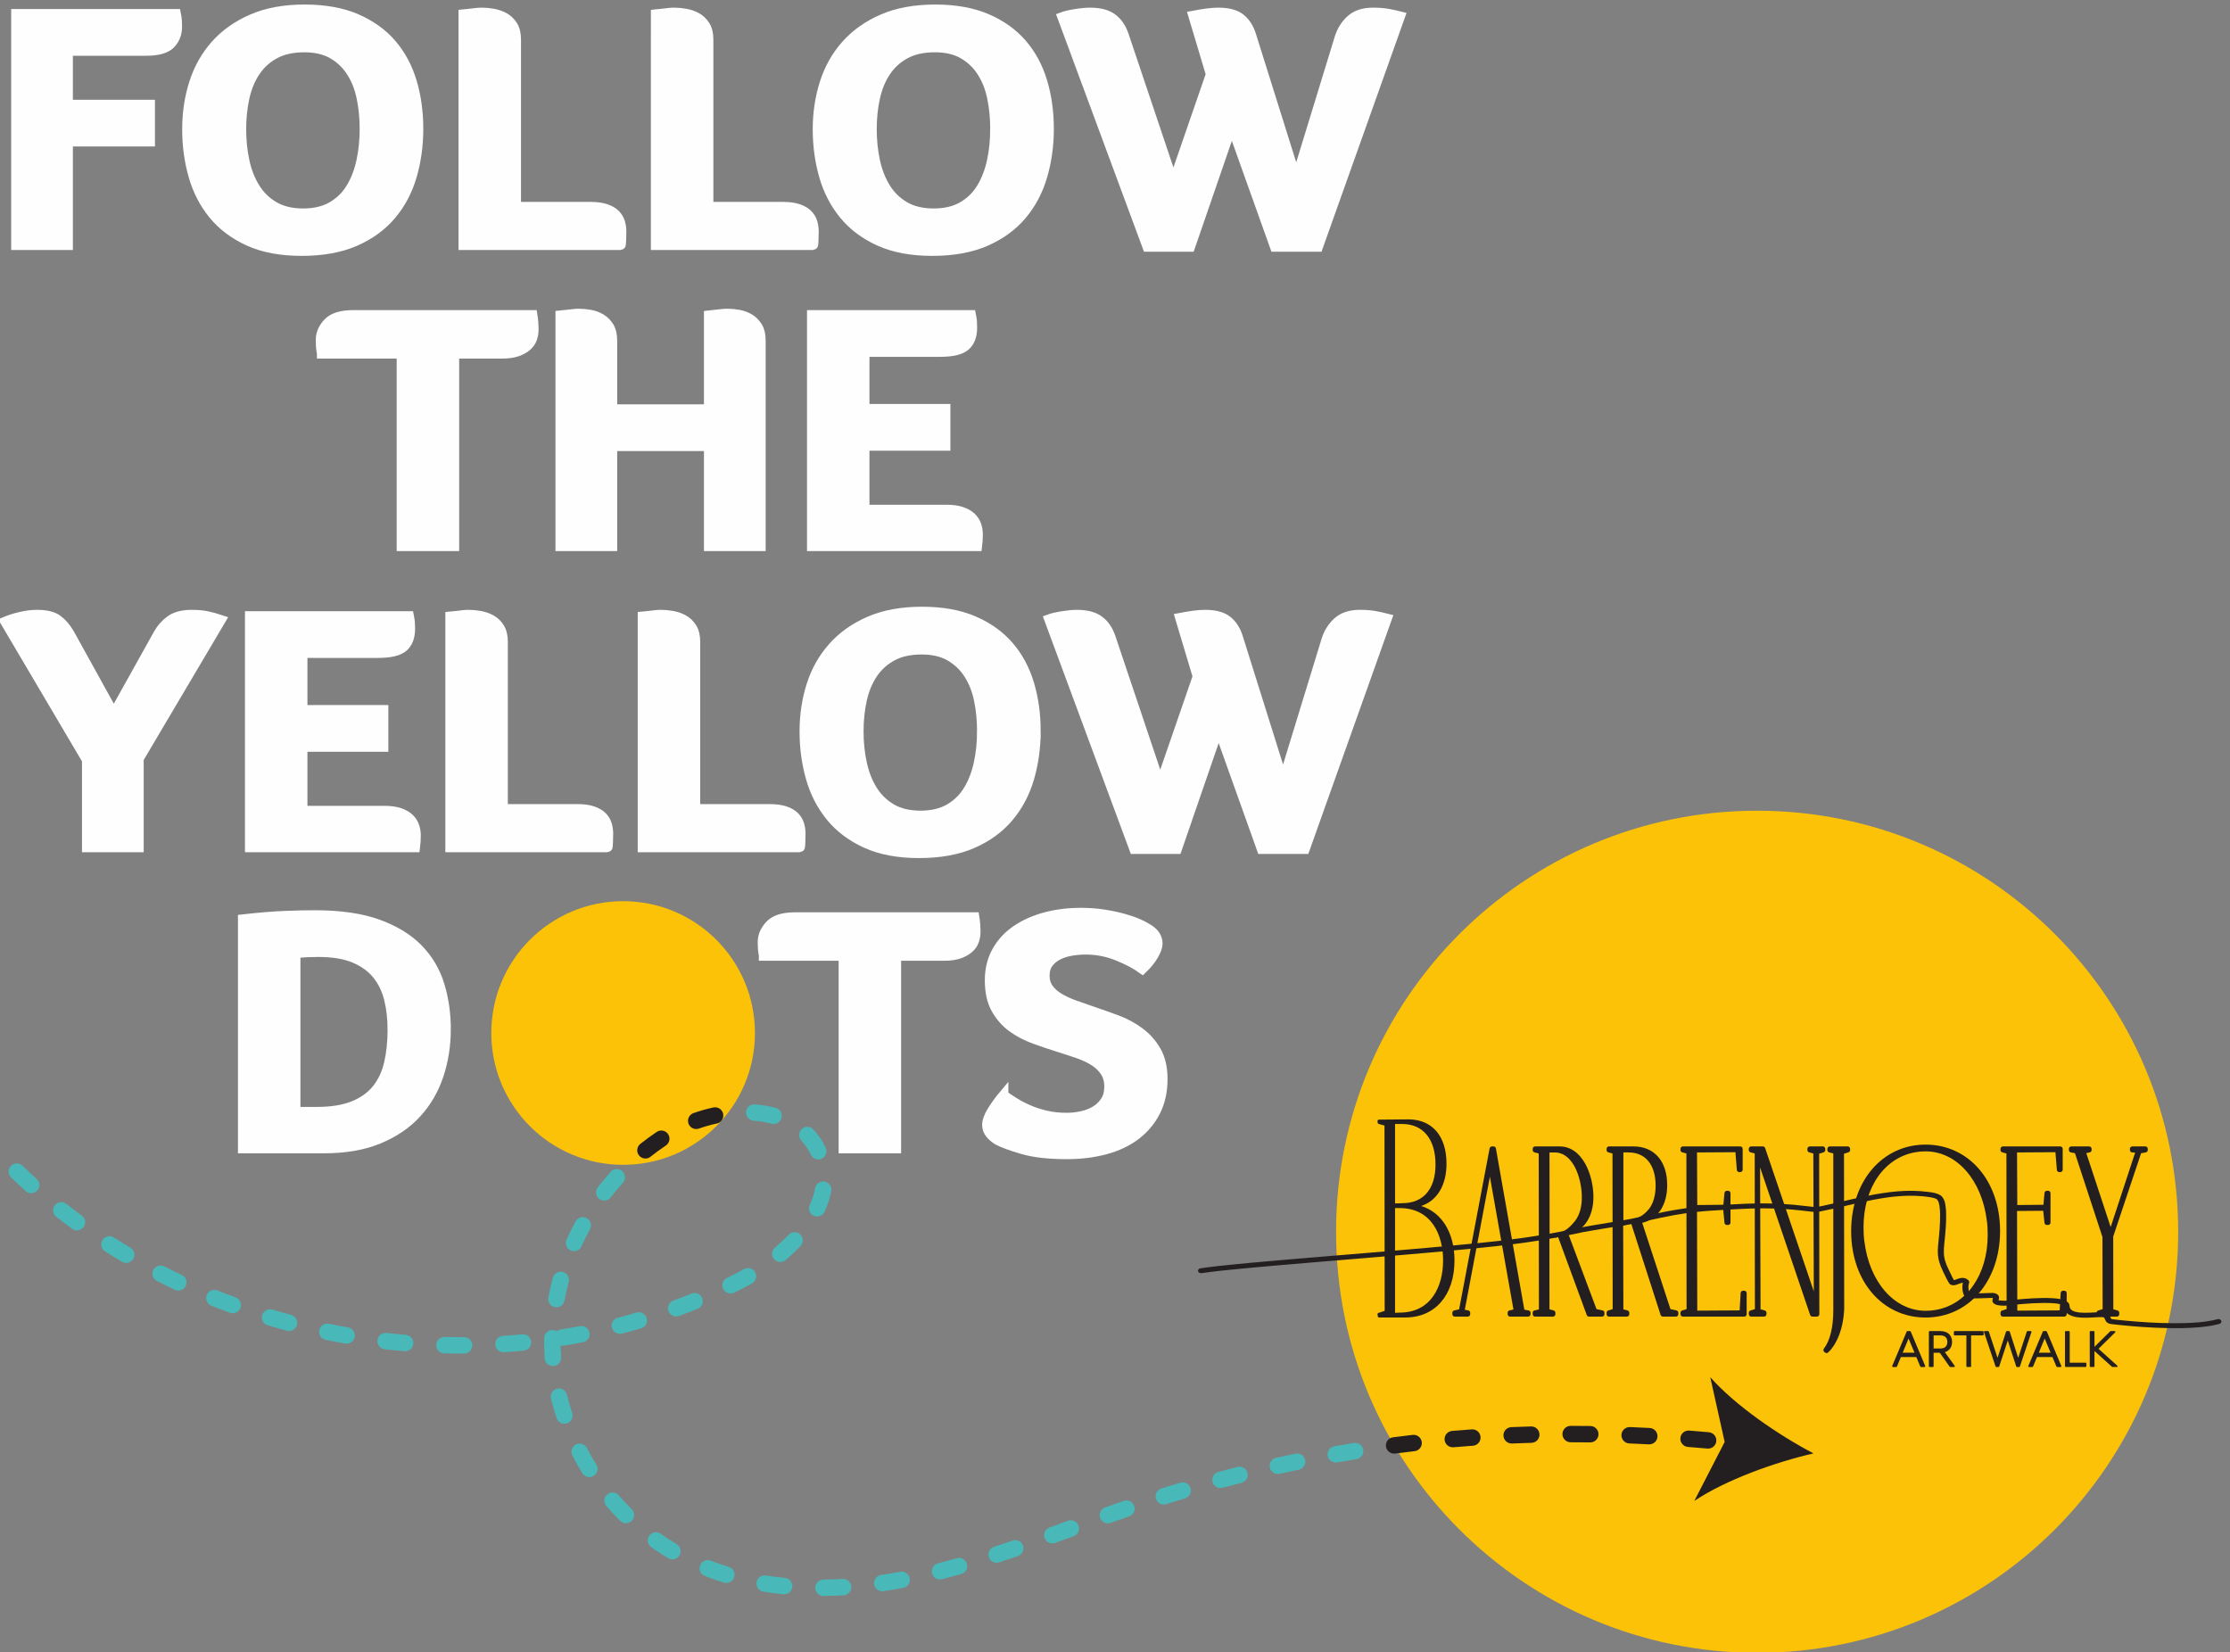 <?xml version="1.0" encoding="UTF-8" standalone="no"?>
<!-- Created with Inkscape (http://www.inkscape.org/) -->

<svg
   version="1.1"
   id="svg1"
   width="1981.774"
   height="1468.474"
   viewBox="0 0 1981.774 1468.474"
   xmlns="http://www.w3.org/2000/svg"
   xmlns:svg="http://www.w3.org/2000/svg">
  <rect x="0" y="0" width="1981.774" height="1468.474" fill="#808080" stroke="none"/>
  <defs
     id="defs1" />
  <g
     id="g1"
     transform="translate(-661.576,-186.739)">
    <g
       id="group-R5">
      <path
         id="path3"
         d="m 5428.55,11430.4 h 548.33 v -246.7 H 5428.55 V 10492 h -346.86 v 1544.7 h 1068.62 c 3.39,-16.9 5.5,-31.1 6.38,-42.6 0.84,-11.6 1.27,-25.8 1.27,-42.7 0,-46.1 -14.9,-84.5 -44.63,-115.3 -29.77,-30.7 -83.76,-46.1 -161.95,-46.1 h -522.83 v -359.6"
         style="fill:#fefefe;fill-opacity:1;fill-rule:nonzero;stroke:none"
         transform="matrix(0.133,0,0,-0.133,0,1800)" />
      <path
         id="path4"
         d="m 5428.55,11430.4 h 548.33 v -246.7 H 5428.55 V 10492 h -346.86 v 1544.7 h 1068.62 c 3.39,-16.9 5.5,-31.1 6.38,-42.6 0.84,-11.6 1.27,-25.8 1.27,-42.7 0,-46.1 -14.9,-84.5 -44.63,-115.3 -29.77,-30.7 -83.76,-46.1 -161.95,-46.1 h -522.83 z"
         style="fill:none;stroke:#fefefe;stroke-width:65.509;stroke-linecap:butt;stroke-linejoin:miter;stroke-miterlimit:10;stroke-dasharray:none;stroke-opacity:1"
         transform="matrix(0.133,0,0,-0.133,0,1800)" />
      <path
         id="path5"
         d="m 7410.22,11266.7 c 0,73.7 -6.81,143.7 -20.4,209.8 -13.63,66 -36.59,124.1 -68.86,174 -32.32,50 -73.97,89.6 -124.97,118.8 -51.01,29.2 -113.94,43.8 -188.73,43.8 -78.23,0 -144.1,-14.6 -197.66,-43.8 -53.56,-29.2 -96.92,-68.8 -130.07,-118.8 -33.16,-49.9 -56.99,-108 -71.41,-174 -14.47,-66.1 -21.68,-136.1 -21.68,-209.8 0,-73.8 7.21,-144.5 21.68,-212.1 14.42,-67.7 37.81,-127.7 70.13,-179.9 32.28,-52.3 74.8,-93.8 127.52,-124.5 52.68,-30.8 117.32,-46.1 193.84,-46.1 76.51,0 141.11,15.3 193.82,46.1 52.69,30.7 94.77,72.2 126.25,124.5 31.45,52.2 54.4,112.2 68.86,179.9 14.43,67.6 21.68,138.3 21.68,212.1 z m 359.61,2.3 c 0,-110.7 -14.47,-215.6 -43.36,-314.7 -28.93,-99.2 -74.84,-186 -137.72,-260.6 -62.92,-74.5 -143.7,-133.3 -242.29,-176.4 -98.63,-43 -217.66,-64.5 -357.06,-64.5 -137.72,0 -255.04,21.9 -351.95,65.7 -96.92,43.8 -175.98,102.9 -237.19,177.5 -61.21,74.6 -105.84,161 -133.9,259.4 -28.05,98.4 -42.08,202.1 -42.08,311.3 0,107.5 15.3,209.8 45.91,306.6 30.6,96.8 78.18,181.7 142.82,254.8 64.59,73 146.21,131 244.84,174 98.59,43.1 215.91,64.6 351.96,64.6 134.29,0 249.5,-20.8 345.58,-62.3 96.04,-41.5 174.7,-97.9 235.91,-169.4 61.21,-71.5 106.24,-155.6 135.17,-252.5 28.89,-96.8 43.36,-201.3 43.36,-313.5"
         style="fill:#fefefe;fill-opacity:1;fill-rule:nonzero;stroke:none"
         transform="matrix(0.133,0,0,-0.133,0,1800)" />
      <path
         id="path6"
         d="m 7410.22,11266.7 c 0,73.7 -6.81,143.7 -20.4,209.8 -13.63,66 -36.59,124.1 -68.86,174 -32.32,50 -73.97,89.6 -124.97,118.8 -51.01,29.2 -113.94,43.8 -188.73,43.8 -78.23,0 -144.1,-14.6 -197.66,-43.8 -53.56,-29.2 -96.92,-68.8 -130.07,-118.8 -33.16,-49.9 -56.99,-108 -71.41,-174 -14.47,-66.1 -21.68,-136.1 -21.68,-209.8 0,-73.8 7.21,-144.5 21.68,-212.1 14.42,-67.7 37.81,-127.7 70.13,-179.9 32.28,-52.3 74.8,-93.8 127.52,-124.5 52.68,-30.8 117.32,-46.1 193.84,-46.1 76.51,0 141.11,15.3 193.82,46.1 52.69,30.7 94.77,72.2 126.25,124.5 31.45,52.2 54.4,112.2 68.86,179.9 14.43,67.6 21.68,138.3 21.68,212.1 z m 359.61,2.3 c 0,-110.7 -14.47,-215.6 -43.36,-314.7 -28.93,-99.2 -74.84,-186 -137.72,-260.6 -62.92,-74.5 -143.7,-133.3 -242.29,-176.4 -98.63,-43 -217.66,-64.5 -357.06,-64.5 -137.72,0 -255.04,21.9 -351.95,65.7 -96.92,43.8 -175.98,102.9 -237.19,177.5 -61.21,74.6 -105.84,161 -133.9,259.4 -28.05,98.4 -42.08,202.1 -42.08,311.3 0,107.5 15.3,209.8 45.91,306.6 30.6,96.8 78.18,181.7 142.82,254.8 64.59,73 146.21,131 244.84,174 98.59,43.1 215.91,64.6 351.96,64.6 134.29,0 249.5,-20.8 345.58,-62.3 96.04,-41.5 174.7,-97.9 235.91,-169.4 61.21,-71.5 106.24,-155.6 135.17,-252.5 28.89,-96.8 43.36,-201.3 43.36,-313.5 z"
         style="fill:none;stroke:#fefefe;stroke-width:65.509;stroke-linecap:butt;stroke-linejoin:miter;stroke-miterlimit:10;stroke-dasharray:none;stroke-opacity:1"
         transform="matrix(0.133,0,0,-0.133,0,1800)" />
      <path
         id="path7"
         d="m 8070.76,12034.4 c 15.31,1.5 30.61,3.1 45.91,4.6 13.59,1.5 26.78,3.1 39.53,4.6 12.76,1.6 25.07,2.3 36.99,2.3 23.78,0 48.85,-2.3 75.23,-6.9 26.34,-4.6 51.01,-13.1 73.96,-25.3 22.96,-12.3 42.09,-30.4 57.39,-54.2 15.3,-23.9 22.95,-55 22.95,-93.4 v -1118.2 h 497.34 c 40.8,0 74.79,-4.6 102.01,-13.8 27.18,-9.2 48.46,-21.6 63.76,-36.9 15.3,-15.4 25.9,-33.1 31.88,-53 5.94,-20 8.93,-40 8.93,-60 0,-15.4 -0.44,-34.6 -1.28,-57.6 -0.88,-23.1 -2.15,-34.6 -3.82,-34.6 H 8070.76 v 1542.4"
         style="fill:#fefefe;fill-opacity:1;fill-rule:nonzero;stroke:none"
         transform="matrix(0.133,0,0,-0.133,0,1800)" />
      <path
         id="path8"
         d="m 8070.76,12034.4 c 15.31,1.5 30.61,3.1 45.91,4.6 13.59,1.5 26.78,3.1 39.53,4.6 12.76,1.6 25.07,2.3 36.99,2.3 23.78,0 48.85,-2.3 75.23,-6.9 26.34,-4.6 51.01,-13.1 73.96,-25.3 22.96,-12.3 42.09,-30.4 57.39,-54.2 15.3,-23.9 22.95,-55 22.95,-93.4 v -1118.2 h 497.34 c 40.8,0 74.79,-4.6 102.01,-13.8 27.18,-9.2 48.46,-21.6 63.76,-36.9 15.3,-15.4 25.9,-33.1 31.88,-53 5.94,-20 8.93,-40 8.93,-60 0,-15.4 -0.44,-34.6 -1.28,-57.6 -0.88,-23.1 -2.15,-34.6 -3.82,-34.6 H 8070.76 Z"
         style="fill:none;stroke:#fefefe;stroke-width:65.509;stroke-linecap:butt;stroke-linejoin:miter;stroke-miterlimit:10;stroke-dasharray:none;stroke-opacity:1"
         transform="matrix(0.133,0,0,-0.133,0,1800)" />
      <path
         id="path9"
         d="m 9356.17,12034.4 c 15.3,1.5 30.6,3.1 45.91,4.6 13.59,1.5 26.78,3.1 39.53,4.6 12.75,1.6 25.07,2.3 36.98,2.3 23.79,0 48.86,-2.3 75.24,-6.9 26.34,-4.6 51.01,-13.1 73.96,-25.3 22.95,-12.3 42.08,-30.4 57.38,-54.2 15.31,-23.9 22.96,-55 22.96,-93.4 v -1118.2 h 497.37 c 40.8,0 74.8,-4.6 102,-13.8 27.2,-9.2 48.4,-21.6 63.7,-36.9 15.3,-15.4 25.9,-33.1 31.9,-53 6,-20 8.9,-40 8.9,-60 0,-15.4 -0.4,-34.6 -1.2,-57.6 -0.9,-23.1 -2.2,-34.6 -3.9,-34.6 H 9356.17 v 1542.4"
         style="fill:#fefefe;fill-opacity:1;fill-rule:nonzero;stroke:none"
         transform="matrix(0.133,0,0,-0.133,0,1800)" />
      <path
         id="path10"
         d="m 9356.17,12034.4 c 15.3,1.5 30.6,3.1 45.91,4.6 13.59,1.5 26.78,3.1 39.53,4.6 12.75,1.6 25.07,2.3 36.98,2.3 23.79,0 48.86,-2.3 75.24,-6.9 26.34,-4.6 51.01,-13.1 73.96,-25.3 22.95,-12.3 42.08,-30.4 57.38,-54.2 15.31,-23.9 22.96,-55 22.96,-93.4 v -1118.2 h 497.37 c 40.8,0 74.8,-4.6 102,-13.8 27.2,-9.2 48.4,-21.6 63.7,-36.9 15.3,-15.4 25.9,-33.1 31.9,-53 6,-20 8.9,-40 8.9,-60 0,-15.4 -0.4,-34.6 -1.2,-57.6 -0.9,-23.1 -2.2,-34.6 -3.9,-34.6 H 9356.17 Z"
         style="fill:none;stroke:#fefefe;stroke-width:65.509;stroke-linecap:butt;stroke-linejoin:miter;stroke-miterlimit:10;stroke-dasharray:none;stroke-opacity:1"
         transform="matrix(0.133,0,0,-0.133,0,1800)" />
      <path
         id="path11"
         d="m 11623.5,11266.7 c 0,73.7 -6.8,143.7 -20.4,209.8 -13.6,66 -36.6,124.1 -68.9,174 -32.3,50 -73.9,89.6 -124.9,118.8 -51.1,29.2 -114,43.8 -188.8,43.8 -78.2,0 -144.1,-14.6 -197.6,-43.8 -53.6,-29.2 -96.9,-68.8 -130.1,-118.8 -33.2,-49.9 -57,-108 -71.4,-174 -14.5,-66.1 -21.7,-136.1 -21.7,-209.8 0,-73.8 7.2,-144.5 21.7,-212.1 14.4,-67.7 37.8,-127.7 70.1,-179.9 32.3,-52.3 74.8,-93.8 127.5,-124.5 52.7,-30.8 117.4,-46.1 193.9,-46.1 76.5,0 141.1,15.3 193.8,46.1 52.7,30.7 94.8,72.2 126.2,124.5 31.5,52.2 54.4,112.2 68.9,179.9 14.4,67.6 21.7,138.3 21.7,212.1 z m 359.6,2.3 c 0,-110.7 -14.5,-215.6 -43.4,-314.7 -28.9,-99.2 -74.8,-186 -137.7,-260.6 -62.9,-74.5 -143.7,-133.3 -242.3,-176.4 -98.6,-43 -217.6,-64.5 -357,-64.5 -137.8,0 -255.1,21.9 -352,65.7 -96.9,43.8 -176,102.9 -237.2,177.5 -61.2,74.6 -105.8,161 -133.9,259.4 -28,98.4 -42.1,202.1 -42.1,311.3 0,107.5 15.3,209.8 46,306.6 30.6,96.8 78.1,181.7 142.8,254.8 64.6,73 146.2,131 244.8,174 98.6,43.1 215.9,64.6 352,64.6 134.3,0 249.5,-20.8 345.6,-62.3 96,-41.5 174.7,-97.9 235.9,-169.4 61.2,-71.5 106.2,-155.6 135.1,-252.5 28.9,-96.8 43.4,-201.3 43.4,-313.5"
         style="fill:#fefefe;fill-opacity:1;fill-rule:nonzero;stroke:none"
         transform="matrix(0.133,0,0,-0.133,0,1800)" />
      <path
         id="path12"
         d="m 11623.5,11266.7 c 0,73.7 -6.8,143.7 -20.4,209.8 -13.6,66 -36.6,124.1 -68.9,174 -32.3,50 -73.9,89.6 -124.9,118.8 -51.1,29.2 -114,43.8 -188.8,43.8 -78.2,0 -144.1,-14.6 -197.6,-43.8 -53.6,-29.2 -96.9,-68.8 -130.1,-118.8 -33.2,-49.9 -57,-108 -71.4,-174 -14.5,-66.1 -21.7,-136.1 -21.7,-209.8 0,-73.8 7.2,-144.5 21.7,-212.1 14.4,-67.7 37.8,-127.7 70.1,-179.9 32.3,-52.3 74.8,-93.8 127.5,-124.5 52.7,-30.8 117.4,-46.1 193.9,-46.1 76.5,0 141.1,15.3 193.8,46.1 52.7,30.7 94.8,72.2 126.2,124.5 31.5,52.2 54.4,112.2 68.9,179.9 14.4,67.6 21.7,138.3 21.7,212.1 z m 359.6,2.3 c 0,-110.7 -14.5,-215.6 -43.4,-314.7 -28.9,-99.2 -74.8,-186 -137.7,-260.6 -62.9,-74.5 -143.7,-133.3 -242.3,-176.4 -98.6,-43 -217.6,-64.5 -357,-64.5 -137.8,0 -255.1,21.9 -352,65.7 -96.9,43.8 -176,102.9 -237.2,177.5 -61.2,74.6 -105.8,161 -133.9,259.4 -28,98.4 -42.1,202.1 -42.1,311.3 0,107.5 15.3,209.8 46,306.6 30.6,96.8 78.1,181.7 142.8,254.8 64.6,73 146.2,131 244.8,174 98.6,43.1 215.9,64.6 352,64.6 134.3,0 249.5,-20.8 345.6,-62.3 96,-41.5 174.7,-97.9 235.9,-169.4 61.2,-71.5 106.2,-155.6 135.1,-252.5 28.9,-96.8 43.4,-201.3 43.4,-313.5 z"
         style="fill:none;stroke:#fefefe;stroke-width:65.509;stroke-linecap:butt;stroke-linejoin:miter;stroke-miterlimit:10;stroke-dasharray:none;stroke-opacity:1"
         transform="matrix(0.133,0,0,-0.133,0,1800)" />
      <path
         id="path13"
         d="M 13781.2,10480.4 H 13493 l -288.2,807 -278,-807 h -285.7 l -568.7,1535.6 c 20.4,7.7 49.7,14.6 88,20.7 38.2,6.2 70.9,9.2 98.2,9.2 62.8,0 111.7,-12.6 146.6,-38 34.8,-25.4 60.8,-62.6 77.8,-111.8 l 331.5,-986.8 250,724 -117.3,391.9 c 32.2,6.1 62.5,11.1 90.5,15 28.1,3.8 54,5.7 77.8,5.7 64.6,0 113.5,-13 146.6,-39.1 33.2,-26.2 57.4,-63.9 72.7,-113 l 301,-959.1 288.2,940.6 c 15.3,49.2 40.8,90 76.5,122.2 35.7,32.3 85,48.4 147.9,48.4 39.1,0 73.1,-2.7 102,-8 28.9,-5.4 55.3,-11.2 79.1,-17.3 l -548.3,-1540.2"
         style="fill:#fefefe;fill-opacity:1;fill-rule:nonzero;stroke:none"
         transform="matrix(0.133,0,0,-0.133,0,1800)" />
      <path
         id="path14"
         d="M 13781.2,10480.4 H 13493 l -288.2,807 -278,-807 h -285.7 l -568.7,1535.6 c 20.4,7.7 49.7,14.6 88,20.7 38.2,6.2 70.9,9.2 98.2,9.2 62.8,0 111.7,-12.6 146.6,-38 34.8,-25.4 60.8,-62.6 77.8,-111.8 l 331.5,-986.8 250,724 -117.3,391.9 c 32.2,6.1 62.5,11.1 90.5,15 28.1,3.8 54,5.7 77.8,5.7 64.6,0 113.5,-13 146.6,-39.1 33.2,-26.2 57.4,-63.9 72.7,-113 l 301,-959.1 288.2,940.6 c 15.3,49.2 40.8,90 76.5,122.2 35.7,32.3 85,48.4 147.9,48.4 39.1,0 73.1,-2.7 102,-8 28.9,-5.4 55.3,-11.2 79.1,-17.3 z"
         style="fill:none;stroke:#fefefe;stroke-width:65.509;stroke-linecap:butt;stroke-linejoin:miter;stroke-miterlimit:10;stroke-dasharray:none;stroke-opacity:1"
         transform="matrix(0.133,0,0,-0.133,0,1800)" />
      <path
         id="path15"
         d="m 7657.63,9766.65 h -533.04 v 2.3 c -3.43,18.45 -5.54,33.79 -6.37,46.11 -0.88,12.29 -1.28,26.88 -1.28,43.81 0,41.5 16.58,79.54 49.73,114.13 33.16,34.6 88.83,51.9 167.06,51.9 h 1198.69 c 5.1,-32.31 7.65,-65.37 7.65,-99.17 0,-19.99 -3.43,-39.59 -10.2,-58.79 -6.82,-19.24 -18.73,-36.13 -35.71,-50.72 -17.01,-14.63 -38.69,-26.52 -65.03,-35.74 -26.38,-9.22 -59.1,-13.83 -98.19,-13.83 H 8009.59 V 8480.13 h -351.96 v 1286.52"
         style="fill:#fefefe;fill-opacity:1;fill-rule:nonzero;stroke:none"
         transform="matrix(0.133,0,0,-0.133,0,1800)" />
      <path
         id="path16"
         d="m 7657.63,9766.65 h -533.04 v 2.3 c -3.43,18.45 -5.54,33.79 -6.37,46.11 -0.88,12.29 -1.28,26.88 -1.28,43.81 0,41.5 16.58,79.54 49.73,114.13 33.16,34.6 88.83,51.9 167.06,51.9 h 1198.69 c 5.1,-32.31 7.65,-65.37 7.65,-99.17 0,-19.99 -3.43,-39.59 -10.2,-58.79 -6.82,-19.24 -18.73,-36.13 -35.71,-50.72 -17.01,-14.63 -38.69,-26.52 -65.03,-35.74 -26.38,-9.22 -59.1,-13.83 -98.19,-13.83 H 8009.59 V 8480.13 h -351.96 z"
         style="fill:none;stroke:#fefefe;stroke-width:65.509;stroke-linecap:butt;stroke-linejoin:miter;stroke-miterlimit:10;stroke-dasharray:none;stroke-opacity:1"
         transform="matrix(0.133,0,0,-0.133,0,1800)" />
      <path
         id="path17"
         d="m 9065.44,9395.45 h 645.25 v 627.15 c 13.47,1.5 27.82,3 43.04,4.6 13.47,1.5 27.41,3 41.76,4.6 14.35,1.5 28.26,2.3 41.81,2.3 21.91,0 45.98,-2.3 72.13,-6.9 26.13,-4.6 50.21,-13.5 72.16,-26.5 21.91,-13.11 40.11,-31.16 54.41,-54.22 14.4,-23.05 21.5,-53.82 21.5,-92.22 V 8480.13 h -346.81 v 668.62 h -645.25 v -668.62 h -346.86 v 1542.47 c 15.18,1.5 30.37,3 45.59,4.6 13.47,1.5 26.54,3 39.21,4.6 12.67,1.5 24.91,2.3 36.74,2.3 25.31,0 51.05,-2.3 77.19,-7 26.14,-4.6 50.22,-13.4 72.17,-26.5 21.92,-13.16 40.09,-31.31 54.44,-54.44 14.34,-23.13 21.52,-54 21.52,-92.55 v -458.16"
         style="fill:#fefefe;fill-opacity:1;fill-rule:nonzero;stroke:none"
         transform="matrix(0.133,0,0,-0.133,0,1800)" />
      <path
         id="path18"
         d="m 9065.44,9395.45 h 645.25 v 627.15 c 13.47,1.5 27.82,3 43.04,4.6 13.47,1.5 27.41,3 41.76,4.6 14.35,1.5 28.26,2.3 41.81,2.3 21.91,0 45.98,-2.3 72.13,-6.9 26.13,-4.6 50.21,-13.5 72.16,-26.5 21.91,-13.11 40.11,-31.16 54.41,-54.22 14.4,-23.05 21.5,-53.82 21.5,-92.22 V 8480.13 h -346.81 v 668.62 h -645.25 v -668.62 h -346.86 v 1542.47 c 15.18,1.5 30.37,3 45.59,4.6 13.47,1.5 26.54,3 39.21,4.6 12.67,1.5 24.91,2.3 36.74,2.3 25.31,0 51.05,-2.3 77.19,-7 26.14,-4.6 50.22,-13.4 72.17,-26.5 21.92,-13.16 40.09,-31.31 54.44,-54.44 14.34,-23.13 21.52,-54 21.52,-92.55 z"
         style="fill:none;stroke:#fefefe;stroke-width:65.509;stroke-linecap:butt;stroke-linejoin:miter;stroke-miterlimit:10;stroke-dasharray:none;stroke-opacity:1"
         transform="matrix(0.133,0,0,-0.133,0,1800)" />
      <path
         id="path19"
         d="m 11297,8724.52 c 40.8,0 74.8,-4.61 102,-13.83 27.2,-9.22 48.9,-21.54 65.1,-36.89 16.1,-15.38 27.6,-33.07 34.4,-53.03 6.8,-19.99 10.2,-39.98 10.2,-59.94 0,-16.93 -0.4,-31.13 -1.3,-42.66 -0.8,-11.52 -2.1,-24.21 -3.8,-38.04 h -1104.3 v 1544.77 h 1063.5 c 3.4,-17 5.5,-31.16 6.4,-42.68 0.8,-11.53 1.3,-25.76 1.3,-42.65 0,-53.82 -15.3,-94.17 -46,-121.04 -30.6,-26.92 -87.5,-40.36 -170.8,-40.36 h -502.5 v -380.42 h 540.7 v -246.7 h -540.7 v -426.53 h 545.8"
         style="fill:#fefefe;fill-opacity:1;fill-rule:nonzero;stroke:none"
         transform="matrix(0.133,0,0,-0.133,0,1800)" />
      <path
         id="path20"
         d="m 11297,8724.52 c 40.8,0 74.8,-4.61 102,-13.83 27.2,-9.22 48.9,-21.54 65.1,-36.89 16.1,-15.38 27.6,-33.07 34.4,-53.03 6.8,-19.99 10.2,-39.98 10.2,-59.94 0,-16.93 -0.4,-31.13 -1.3,-42.66 -0.8,-11.52 -2.1,-24.21 -3.8,-38.04 h -1104.3 v 1544.77 h 1063.5 c 3.4,-17 5.5,-31.16 6.4,-42.68 0.8,-11.53 1.3,-25.76 1.3,-42.65 0,-53.82 -15.3,-94.17 -46,-121.04 -30.6,-26.92 -87.5,-40.36 -170.8,-40.36 h -502.5 v -380.42 h 540.7 v -246.7 h -540.7 v -426.53 z"
         style="fill:none;stroke:#fefefe;stroke-width:65.509;stroke-linecap:butt;stroke-linejoin:miter;stroke-miterlimit:10;stroke-dasharray:none;stroke-opacity:1"
         transform="matrix(0.133,0,0,-0.133,0,1800)" />
      <path
         id="path21"
         d="m 5901.67,7060.82 v -592.54 h -346.86 v 583.31 l -545.79,924.54 c 28.89,12.29 62.89,23.06 102.02,32.28 39.09,9.22 75.63,13.84 109.67,13.84 61.21,0 106.67,-10.78 136.44,-32.28 29.73,-21.55 56.51,-52.28 80.34,-92.23 l 297.08,-537.2 297.17,532.59 c 20.4,36.89 47.58,67.62 81.61,92.23 33.99,24.56 81.61,36.89 142.82,36.89 39.1,0 73.09,-3.1 102.02,-9.23 28.89,-6.16 59.5,-14.62 91.81,-25.36 l -548.33,-926.84"
         style="fill:#fefefe;fill-opacity:1;fill-rule:nonzero;stroke:none"
         transform="matrix(0.133,0,0,-0.133,0,1800)" />
      <path
         id="path22"
         d="m 5901.67,7060.82 v -592.54 h -346.86 v 583.31 l -545.79,924.54 c 28.89,12.29 62.89,23.06 102.02,32.28 39.09,9.22 75.63,13.84 109.67,13.84 61.21,0 106.67,-10.78 136.44,-32.28 29.73,-21.55 56.51,-52.28 80.34,-92.23 l 297.08,-537.2 297.17,532.59 c 20.4,36.89 47.58,67.62 81.61,92.23 33.99,24.56 81.61,36.89 142.82,36.89 39.1,0 73.09,-3.1 102.02,-9.23 28.89,-6.16 59.5,-14.62 91.81,-25.36 z"
         style="fill:none;stroke:#fefefe;stroke-width:65.509;stroke-linecap:butt;stroke-linejoin:miter;stroke-miterlimit:10;stroke-dasharray:none;stroke-opacity:1"
         transform="matrix(0.133,0,0,-0.133,0,1800)" />
      <path
         id="path23"
         d="m 7541.55,6712.68 c 40.81,0 74.8,-4.61 102.02,-13.84 27.17,-9.22 48.85,-21.55 65.03,-36.89 16.14,-15.38 27.62,-33.07 34.43,-53.02 6.78,-20 10.2,-39.99 10.2,-59.96 0,-16.93 -0.43,-31.12 -1.27,-42.64 -0.88,-11.54 -2.15,-24.21 -3.83,-38.05 H 6643.8 v 1544.74 h 1063.53 c 3.39,-16.93 5.49,-31.13 6.37,-42.65 0.84,-11.53 1.28,-25.76 1.28,-42.66 0,-53.81 -15.31,-94.17 -45.91,-121.04 -30.61,-26.91 -87.59,-40.35 -170.88,-40.35 H 6995.76 V 7385.9 h 540.69 v -246.7 h -540.69 v -426.52 h 545.79"
         style="fill:#fefefe;fill-opacity:1;fill-rule:nonzero;stroke:none"
         transform="matrix(0.133,0,0,-0.133,0,1800)" />
      <path
         id="path24"
         d="m 7541.55,6712.68 c 40.81,0 74.8,-4.61 102.02,-13.84 27.17,-9.22 48.85,-21.55 65.03,-36.89 16.14,-15.38 27.62,-33.07 34.43,-53.02 6.78,-20 10.2,-39.99 10.2,-59.96 0,-16.93 -0.43,-31.12 -1.27,-42.64 -0.88,-11.54 -2.15,-24.21 -3.83,-38.05 H 6643.8 v 1544.74 h 1063.53 c 3.39,-16.93 5.49,-31.13 6.37,-42.65 0.84,-11.53 1.28,-25.76 1.28,-42.66 0,-53.81 -15.31,-94.17 -45.91,-121.04 -30.61,-26.91 -87.59,-40.35 -170.88,-40.35 H 6995.76 V 7385.9 h 540.69 v -246.7 h -540.69 v -426.52 z"
         style="fill:none;stroke:#fefefe;stroke-width:65.509;stroke-linecap:butt;stroke-linejoin:miter;stroke-miterlimit:10;stroke-dasharray:none;stroke-opacity:1"
         transform="matrix(0.133,0,0,-0.133,0,1800)" />
      <path
         id="path25"
         d="m 7982.75,8010.72 c 15.3,1.51 30.61,3.06 45.91,4.61 13.59,1.51 26.78,3.06 39.53,4.61 12.75,1.51 25.07,2.31 36.98,2.31 23.79,0 48.86,-2.31 75.24,-6.92 26.34,-4.61 51.01,-13.08 73.96,-25.36 22.96,-12.32 42.08,-30.37 57.39,-54.18 15.3,-23.85 22.95,-54.98 22.95,-93.38 V 6724.2 h 497.33 c 40.81,0 74.8,-4.61 102.02,-13.83 27.18,-9.23 48.46,-21.54 63.76,-36.89 15.3,-15.38 25.9,-33.07 31.88,-53.03 5.94,-19.99 8.93,-39.99 8.93,-59.94 0,-15.39 -0.44,-34.59 -1.28,-57.65 -0.88,-23.06 -2.15,-34.58 -3.83,-34.58 H 7982.75 v 1542.44"
         style="fill:#fefefe;fill-opacity:1;fill-rule:nonzero;stroke:none"
         transform="matrix(0.133,0,0,-0.133,0,1800)" />
      <path
         id="path26"
         d="m 7982.75,8010.72 c 15.3,1.51 30.61,3.06 45.91,4.61 13.59,1.51 26.78,3.06 39.53,4.61 12.75,1.51 25.07,2.31 36.98,2.31 23.79,0 48.86,-2.31 75.24,-6.92 26.34,-4.61 51.01,-13.08 73.96,-25.36 22.96,-12.32 42.08,-30.37 57.39,-54.18 15.3,-23.85 22.95,-54.98 22.95,-93.38 V 6724.2 h 497.33 c 40.81,0 74.8,-4.61 102.02,-13.83 27.18,-9.23 48.46,-21.54 63.76,-36.89 15.3,-15.38 25.9,-33.07 31.88,-53.03 5.94,-19.99 8.93,-39.99 8.93,-59.94 0,-15.39 -0.44,-34.59 -1.28,-57.65 -0.88,-23.06 -2.15,-34.58 -3.83,-34.58 H 7982.75 Z"
         style="fill:none;stroke:#fefefe;stroke-width:65.509;stroke-linecap:butt;stroke-linejoin:miter;stroke-miterlimit:10;stroke-dasharray:none;stroke-opacity:1"
         transform="matrix(0.133,0,0,-0.133,0,1800)" />
      <path
         id="path27"
         d="m 9268.16,8010.72 c 15.3,1.51 30.6,3.06 45.9,4.61 13.59,1.51 26.79,3.06 39.54,4.61 12.75,1.51 25.06,2.31 36.98,2.31 23.79,0 48.86,-2.31 75.24,-6.92 26.34,-4.61 51,-13.08 73.96,-25.36 22.95,-12.32 42.08,-30.37 57.38,-54.18 15.3,-23.85 22.95,-54.98 22.95,-93.38 V 6724.2 h 497.29 c 40.9,0 74.8,-4.61 102.1,-13.83 27.1,-9.23 48.4,-21.54 63.7,-36.89 15.3,-15.38 25.9,-33.07 31.9,-53.03 5.9,-19.99 8.9,-39.99 8.9,-59.94 0,-15.39 -0.4,-34.59 -1.2,-57.65 -0.9,-23.06 -2.2,-34.58 -3.9,-34.58 H 9268.16 v 1542.44"
         style="fill:#fefefe;fill-opacity:1;fill-rule:nonzero;stroke:none"
         transform="matrix(0.133,0,0,-0.133,0,1800)" />
      <path
         id="path28"
         d="m 9268.16,8010.72 c 15.3,1.51 30.6,3.06 45.9,4.61 13.59,1.51 26.79,3.06 39.54,4.61 12.75,1.51 25.06,2.31 36.98,2.31 23.79,0 48.86,-2.31 75.24,-6.92 26.34,-4.61 51,-13.08 73.96,-25.36 22.95,-12.32 42.08,-30.37 57.38,-54.18 15.3,-23.85 22.95,-54.98 22.95,-93.38 V 6724.2 h 497.29 c 40.9,0 74.8,-4.61 102.1,-13.83 27.1,-9.23 48.4,-21.54 63.7,-36.89 15.3,-15.38 25.9,-33.07 31.9,-53.03 5.9,-19.99 8.9,-39.99 8.9,-59.94 0,-15.39 -0.4,-34.59 -1.2,-57.65 -0.9,-23.06 -2.2,-34.58 -3.9,-34.58 H 9268.16 Z"
         style="fill:none;stroke:#fefefe;stroke-width:65.509;stroke-linecap:butt;stroke-linejoin:miter;stroke-miterlimit:10;stroke-dasharray:none;stroke-opacity:1"
         transform="matrix(0.133,0,0,-0.133,0,1800)" />
      <path
         id="path29"
         d="m 11535.5,7242.96 c 0,73.78 -6.8,143.7 -20.4,209.8 -13.7,66.07 -36.6,124.11 -68.9,174.08 -32.3,49.93 -74,89.52 -125,118.74 -51,29.18 -113.9,43.8 -188.7,43.8 -78.2,0 -144.1,-14.62 -197.6,-43.8 -53.6,-29.22 -97,-68.81 -130.1,-118.74 -33.2,-49.97 -57,-108.01 -71.4,-174.08 -14.5,-66.1 -21.7,-136.02 -21.7,-209.8 0,-73.78 7.2,-144.5 21.7,-212.12 14.4,-67.65 37.8,-127.6 70.1,-179.83 32.3,-52.27 74.8,-93.77 127.5,-124.51 52.7,-30.76 117.3,-46.11 193.9,-46.11 76.5,0 141.1,15.35 193.8,46.11 52.7,30.74 94.8,72.24 126.2,124.51 31.5,52.23 54.4,112.18 68.9,179.83 14.4,67.62 21.7,138.34 21.7,212.12 z m 359.6,2.3 c 0,-110.67 -14.5,-215.57 -43.4,-314.71 -28.9,-99.14 -74.8,-185.99 -137.7,-260.53 -62.9,-74.57 -143.7,-133.36 -242.3,-176.38 -98.6,-43.02 -217.6,-64.56 -357,-64.56 -137.8,0 -255.1,21.91 -352,65.71 -96.9,43.81 -176,102.96 -237.2,177.53 -61.2,74.54 -105.8,161 -133.9,259.38 -28,98.35 -42.1,202.1 -42.1,311.26 0,107.57 15.3,209.8 45.9,306.64 30.6,96.84 78.2,181.74 142.9,254.76 64.6,72.99 146.2,131.03 244.8,174.08 98.6,43.01 215.9,64.55 352,64.55 134.3,0 249.5,-20.74 345.5,-62.25 96.1,-41.5 174.7,-97.98 236,-169.46 61.2,-71.47 106.2,-155.62 135.1,-252.46 28.9,-96.83 43.4,-201.37 43.4,-313.56"
         style="fill:#fefefe;fill-opacity:1;fill-rule:nonzero;stroke:none"
         transform="matrix(0.133,0,0,-0.133,0,1800)" />
      <path
         id="path30"
         d="m 11535.5,7242.96 c 0,73.78 -6.8,143.7 -20.4,209.8 -13.7,66.07 -36.6,124.11 -68.9,174.08 -32.3,49.93 -74,89.52 -125,118.74 -51,29.18 -113.9,43.8 -188.7,43.8 -78.2,0 -144.1,-14.62 -197.6,-43.8 -53.6,-29.22 -97,-68.81 -130.1,-118.74 -33.2,-49.97 -57,-108.01 -71.4,-174.08 -14.5,-66.1 -21.7,-136.02 -21.7,-209.8 0,-73.78 7.2,-144.5 21.7,-212.12 14.4,-67.65 37.8,-127.6 70.1,-179.83 32.3,-52.27 74.8,-93.77 127.5,-124.51 52.7,-30.76 117.3,-46.11 193.9,-46.11 76.5,0 141.1,15.35 193.8,46.11 52.7,30.74 94.8,72.24 126.2,124.51 31.5,52.23 54.4,112.18 68.9,179.83 14.4,67.62 21.7,138.34 21.7,212.12 z m 359.6,2.3 c 0,-110.67 -14.5,-215.57 -43.4,-314.71 -28.9,-99.14 -74.8,-185.99 -137.7,-260.53 -62.9,-74.57 -143.7,-133.36 -242.3,-176.38 -98.6,-43.02 -217.6,-64.56 -357,-64.56 -137.8,0 -255.1,21.91 -352,65.71 -96.9,43.81 -176,102.96 -237.2,177.53 -61.2,74.54 -105.8,161 -133.9,259.38 -28,98.35 -42.1,202.1 -42.1,311.26 0,107.57 15.3,209.8 45.9,306.64 30.6,96.84 78.2,181.74 142.9,254.76 64.6,72.99 146.2,131.03 244.8,174.08 98.6,43.01 215.9,64.55 352,64.55 134.3,0 249.5,-20.74 345.5,-62.25 96.1,-41.5 174.7,-97.98 236,-169.46 61.2,-71.47 106.2,-155.62 135.1,-252.46 28.9,-96.83 43.4,-201.37 43.4,-313.56 z"
         style="fill:none;stroke:#fefefe;stroke-width:65.509;stroke-linecap:butt;stroke-linejoin:miter;stroke-miterlimit:10;stroke-dasharray:none;stroke-opacity:1"
         transform="matrix(0.133,0,0,-0.133,0,1800)" />
      <path
         id="path31"
         d="m 13693.1,6456.76 h -288.2 l -288.2,806.95 -278,-806.95 h -285.6 l -568.7,1535.51 c 20.4,7.68 49.7,14.59 88,20.75 38.2,6.13 70.9,9.23 98.1,9.23 62.9,0 111.8,-12.68 146.7,-38.05 34.8,-25.36 60.8,-62.64 77.8,-111.82 l 331.5,-986.79 250,723.96 -117.3,391.94 c 32.2,6.13 62.4,11.14 90.5,14.99 28.1,3.82 54,5.77 77.8,5.77 64.6,0 113.5,-13.08 146.6,-39.2 33.2,-26.16 57.4,-63.8 72.7,-112.97 l 301,-959.13 288.2,940.68 c 15.3,49.18 40.8,89.92 76.5,122.2 35.7,32.27 85,48.42 147.9,48.42 39.1,0 73.1,-2.71 102,-8.08 28.9,-5.4 55.2,-11.16 79.1,-17.29 l -548.4,-1540.12"
         style="fill:#fefefe;fill-opacity:1;fill-rule:nonzero;stroke:none"
         transform="matrix(0.133,0,0,-0.133,0,1800)" />
      <path
         id="path32"
         d="m 13693.1,6456.76 h -288.2 l -288.2,806.95 -278,-806.95 h -285.6 l -568.7,1535.51 c 20.4,7.68 49.7,14.59 88,20.75 38.2,6.13 70.9,9.23 98.1,9.23 62.9,0 111.8,-12.68 146.7,-38.05 34.8,-25.36 60.8,-62.64 77.8,-111.82 l 331.5,-986.79 250,723.96 -117.3,391.94 c 32.2,6.13 62.4,11.14 90.5,14.99 28.1,3.82 54,5.77 77.8,5.77 64.6,0 113.5,-13.08 146.6,-39.2 33.2,-26.16 57.4,-63.8 72.7,-112.97 l 301,-959.13 288.2,940.68 c 15.3,49.18 40.8,89.92 76.5,122.2 35.7,32.27 85,48.42 147.9,48.42 39.1,0 73.1,-2.71 102,-8.08 28.9,-5.4 55.2,-11.16 79.1,-17.29 z"
         style="fill:none;stroke:#fefefe;stroke-width:65.509;stroke-linecap:butt;stroke-linejoin:miter;stroke-miterlimit:10;stroke-dasharray:none;stroke-opacity:1"
         transform="matrix(0.133,0,0,-0.133,0,1800)" />
      <path
         id="path33"
         d="m 7596.72,5250.67 c 0,72.08 -7.66,139.56 -22.96,202.46 -15.3,62.87 -41.68,117.69 -79.06,164.49 -37.42,46.76 -87.99,83.58 -151.75,110.42 -63.76,26.83 -144.1,40.27 -241.01,40.27 -49.34,0 -100.35,-2.3 -153.03,-6.91 V 4700.83 h 140.27 c 100.3,0 183.2,13.4 248.67,40.23 65.43,26.85 117.32,64.42 155.57,112.73 38.26,48.31 65.04,106.2 80.34,173.71 15.3,67.47 22.96,141.86 22.96,223.17 z m 357.05,3.5 c 0,-109.16 -16.18,-212.12 -48.46,-308.96 -32.31,-96.82 -81.61,-181.37 -147.92,-253.61 -66.31,-72.26 -150.47,-129.5 -252.49,-171.76 -102.02,-42.29 -223.6,-63.4 -364.71,-63.4 h -543.24 v 1530.9 c 108.79,12.29 201.89,19.96 279.27,23.06 77.35,3.06 144.1,4.61 200.21,4.61 170,0 311.15,-20.39 423.37,-61.09 112.22,-40.76 201.88,-95.69 269.07,-164.86 67.14,-69.17 114.76,-149.86 142.82,-242.09 28.05,-92.21 42.08,-189.84 42.08,-292.8"
         style="fill:#fefefe;fill-opacity:1;fill-rule:nonzero;stroke:none"
         transform="matrix(0.133,0,0,-0.133,0,1800)" />
      <path
         id="path34"
         d="m 7596.72,5250.67 c 0,72.08 -7.66,139.56 -22.96,202.46 -15.3,62.87 -41.68,117.69 -79.06,164.49 -37.42,46.76 -87.99,83.58 -151.75,110.42 -63.76,26.83 -144.1,40.27 -241.01,40.27 -49.34,0 -100.35,-2.3 -153.03,-6.91 V 4700.83 h 140.27 c 100.3,0 183.2,13.4 248.67,40.23 65.43,26.85 117.32,64.42 155.57,112.73 38.26,48.31 65.04,106.2 80.34,173.71 15.3,67.47 22.96,141.86 22.96,223.17 z m 357.05,3.5 c 0,-109.16 -16.18,-212.12 -48.46,-308.96 -32.31,-96.82 -81.61,-181.37 -147.92,-253.61 -66.31,-72.26 -150.47,-129.5 -252.49,-171.76 -102.02,-42.29 -223.6,-63.4 -364.71,-63.4 h -543.24 v 1530.9 c 108.79,12.29 201.89,19.96 279.27,23.06 77.35,3.06 144.1,4.61 200.21,4.61 170,0 311.15,-20.39 423.37,-61.09 112.22,-40.76 201.88,-95.69 269.07,-164.86 67.14,-69.17 114.76,-149.86 142.82,-242.09 28.05,-92.21 42.08,-189.84 42.08,-292.8 z"
         style="fill:none;stroke:#fefefe;stroke-width:65.509;stroke-linecap:butt;stroke-linejoin:miter;stroke-miterlimit:10;stroke-dasharray:none;stroke-opacity:1"
         transform="matrix(0.133,0,0,-0.133,0,1800)" />
      <path
         id="path35"
         d="m 10610.7,5742.95 h -533.1 v 2.3 c -3.4,18.45 -5.5,33.8 -6.3,46.12 -0.9,12.28 -1.3,26.87 -1.3,43.81 0,41.5 16.6,79.54 49.7,114.12 33.2,34.59 88.9,51.87 167.1,51.87 h 1198.7 c 5.1,-32.27 7.6,-65.34 7.6,-99.13 0,-20 -3.4,-39.6 -10.2,-58.8 -6.8,-19.24 -18.7,-36.13 -35.7,-50.72 -17,-14.63 -38.7,-26.51 -65,-35.73 -26.4,-9.23 -59.1,-13.84 -98.2,-13.84 h -321.4 V 4456.44 h -351.9 v 1286.51"
         style="fill:#fefefe;fill-opacity:1;fill-rule:nonzero;stroke:none"
         transform="matrix(0.133,0,0,-0.133,0,1800)" />
      <path
         id="path36"
         d="m 10610.7,5742.95 h -533.1 v 2.3 c -3.4,18.45 -5.5,33.8 -6.3,46.12 -0.9,12.28 -1.3,26.87 -1.3,43.81 0,41.5 16.6,79.54 49.7,114.12 33.2,34.59 88.9,51.87 167.1,51.87 h 1198.7 c 5.1,-32.27 7.6,-65.34 7.6,-99.13 0,-20 -3.4,-39.6 -10.2,-58.8 -6.8,-19.24 -18.7,-36.13 -35.7,-50.72 -17,-14.63 -38.7,-26.51 -65,-35.73 -26.4,-9.23 -59.1,-13.84 -98.2,-13.84 h -321.4 V 4456.44 h -351.9 z"
         style="fill:none;stroke:#fefefe;stroke-width:65.509;stroke-linecap:butt;stroke-linejoin:miter;stroke-miterlimit:10;stroke-dasharray:none;stroke-opacity:1"
         transform="matrix(0.133,0,0,-0.133,0,1800)" />
      <path
         id="path37"
         d="m 11679.3,4811.49 c 23.8,-16.93 50.1,-34.21 79.1,-51.87 28.8,-17.69 60.7,-33.83 95.6,-48.42 34.8,-14.63 72.7,-26.51 113.5,-35.73 40.8,-9.23 85,-13.84 132.6,-13.84 35.7,0 70.5,3.82 104.6,11.53 34,7.67 64.1,19.59 90.5,35.74 26.4,16.14 48,37.24 65,63.4 17,26.12 25.5,58.39 25.5,96.83 0,39.95 -9.3,73.78 -28,101.45 -18.7,27.67 -43.4,51.08 -74,70.32 -30.6,19.2 -65.9,35.74 -105.8,49.57 -40,13.84 -82.1,27.66 -126.3,41.5 -54.4,16.9 -109.2,35.34 -164.5,55.33 -55.2,19.97 -105,46.12 -149.2,78.39 -44.2,32.28 -80.3,73.39 -108.3,123.35 -28.1,49.93 -42.1,113.34 -42.1,190.22 0,73.78 16.1,139.09 48.4,195.96 32.3,56.86 76.5,104.13 132.7,141.8 56.1,37.65 120.7,66.08 193.8,85.31 73.1,19.2 150.5,28.82 232.1,28.82 56.1,0 108.4,-3.86 156.8,-11.53 48.5,-7.71 91.8,-16.93 130.1,-27.67 38.3,-10.77 70.5,-21.9 96.9,-33.42 26.4,-11.54 46.3,-21.91 59.9,-31.13 47.6,-26.16 71.5,-60.74 71.5,-103.76 0,-18.44 -9,-43.44 -26.8,-74.93 -17.9,-31.51 -43,-62.65 -75.3,-93.37 -42.5,30.72 -97.7,59.94 -165.7,87.61 -68.1,27.66 -139.5,41.5 -214.3,41.5 -30.6,0 -62.1,-2.7 -94.3,-8.06 -32.4,-5.41 -61.7,-14.63 -88,-27.68 -26.4,-13.08 -48.1,-30.76 -65.1,-53.03 -17,-22.29 -25.5,-51.11 -25.5,-86.45 0,-32.28 8.5,-60.34 25.5,-84.15 17,-23.86 40,-44.6 68.9,-62.26 28.9,-17.68 62.5,-33.43 100.7,-47.26 38.3,-13.83 77.8,-27.67 118.6,-41.5 54.4,-18.45 109.7,-38.04 165.8,-58.8 56.1,-20.75 107.1,-48.05 153,-81.84 46,-33.83 83.3,-75.73 112.3,-125.66 28.8,-49.97 43.3,-112.61 43.3,-187.91 0,-81.48 -15.7,-153.32 -47.2,-215.56 -31.5,-62.26 -75.2,-114.93 -131.3,-157.93 -56.1,-43.06 -123.7,-75.33 -202.8,-96.84 -79,-21.51 -165.4,-32.28 -258.8,-32.28 -120.8,0 -219.4,11.17 -295.9,33.43 -76.5,22.27 -131.8,42.65 -165.8,61.1 -20.4,12.28 -37.4,26.87 -51,43.81 -13.6,16.89 -20.4,36.09 -20.4,57.63 0,26.13 11.5,57.65 34.5,94.53 22.9,36.89 48,71.48 75.2,103.75"
         style="fill:#fefefe;fill-opacity:1;fill-rule:nonzero;stroke:none"
         transform="matrix(0.133,0,0,-0.133,0,1800)" />
      <path
         id="path38"
         d="m 11679.3,4811.49 c 23.8,-16.93 50.1,-34.21 79.1,-51.87 28.8,-17.69 60.7,-33.83 95.6,-48.42 34.8,-14.63 72.7,-26.51 113.5,-35.73 40.8,-9.23 85,-13.84 132.6,-13.84 35.7,0 70.5,3.82 104.6,11.53 34,7.67 64.1,19.59 90.5,35.74 26.4,16.14 48,37.24 65,63.4 17,26.12 25.5,58.39 25.5,96.83 0,39.95 -9.3,73.78 -28,101.45 -18.7,27.67 -43.4,51.08 -74,70.32 -30.6,19.2 -65.9,35.74 -105.8,49.57 -40,13.84 -82.1,27.66 -126.3,41.5 -54.4,16.9 -109.2,35.34 -164.5,55.33 -55.2,19.97 -105,46.12 -149.2,78.39 -44.2,32.28 -80.3,73.39 -108.3,123.35 -28.1,49.93 -42.1,113.34 -42.1,190.22 0,73.78 16.1,139.09 48.4,195.96 32.3,56.86 76.5,104.13 132.7,141.8 56.1,37.65 120.7,66.08 193.8,85.31 73.1,19.2 150.5,28.82 232.1,28.82 56.1,0 108.4,-3.86 156.8,-11.53 48.5,-7.71 91.8,-16.93 130.1,-27.67 38.3,-10.77 70.5,-21.9 96.9,-33.42 26.4,-11.54 46.3,-21.91 59.9,-31.13 47.6,-26.16 71.5,-60.74 71.5,-103.76 0,-18.44 -9,-43.44 -26.8,-74.93 -17.9,-31.51 -43,-62.65 -75.3,-93.37 -42.5,30.72 -97.7,59.94 -165.7,87.61 -68.1,27.66 -139.5,41.5 -214.3,41.5 -30.6,0 -62.1,-2.7 -94.3,-8.06 -32.4,-5.41 -61.7,-14.63 -88,-27.68 -26.4,-13.08 -48.1,-30.76 -65.1,-53.03 -17,-22.29 -25.5,-51.11 -25.5,-86.45 0,-32.28 8.5,-60.34 25.5,-84.15 17,-23.86 40,-44.6 68.9,-62.26 28.9,-17.68 62.5,-33.43 100.7,-47.26 38.3,-13.83 77.8,-27.67 118.6,-41.5 54.4,-18.45 109.7,-38.04 165.8,-58.8 56.1,-20.75 107.1,-48.05 153,-81.84 46,-33.83 83.3,-75.73 112.3,-125.66 28.8,-49.97 43.3,-112.61 43.3,-187.91 0,-81.48 -15.7,-153.32 -47.2,-215.56 -31.5,-62.26 -75.2,-114.93 -131.3,-157.93 -56.1,-43.06 -123.7,-75.33 -202.8,-96.84 -79,-21.51 -165.4,-32.28 -258.8,-32.28 -120.8,0 -219.4,11.17 -295.9,33.43 -76.5,22.27 -131.8,42.65 -165.8,61.1 -20.4,12.28 -37.4,26.87 -51,43.81 -13.6,16.89 -20.4,36.09 -20.4,57.63 0,26.13 11.5,57.65 34.5,94.53 22.9,36.89 48,71.48 75.2,103.75 z"
         style="fill:none;stroke:#fefefe;stroke-width:65.509;stroke-linecap:butt;stroke-linejoin:miter;stroke-miterlimit:10;stroke-dasharray:none;stroke-opacity:1"
         transform="matrix(0.133,0,0,-0.133,0,1800)" />
      <path
         id="path39"
         d="m 19528.5,3899.36 c 0,-1553.76 -1259.6,-2813.46 -2813.4,-2813.46 -1553.8,0 -2813.4,1259.7 -2813.4,2813.46 0,1553.81 1259.6,2813.43 2813.4,2813.43 1553.8,0 2813.4,-1259.62 2813.4,-2813.43"
         style="fill:#fbc208;fill-opacity:1;fill-rule:nonzero;stroke:none"
         transform="matrix(0.133,0,0,-0.133,0,1800)" />
      <path
         id="path40"
         d="m 13005,3622.88 c 16.6,2.68 33.4,4.97 50.1,7.12 21.7,2.79 43.4,5.33 65.1,7.75 1.4,0.15 2.8,0.31 4.2,0.46 0.7,0.08 1.5,0.17 2.3,0.25 0.3,0.04 0.6,0.07 0.9,0.11 2.7,0.3 -6.1,-0.68 -3.5,-0.39 3.1,0.35 6.3,0.69 9.4,1.03 6.5,0.7 12.9,1.39 19.3,2.07 13.6,1.43 27.1,2.83 40.7,4.2 30.2,3.06 60.4,5.99 90.6,8.84 33.7,3.19 67.4,6.28 101.1,9.31 36.5,3.29 73.1,6.51 109.6,9.69 39.1,3.39 78.1,6.74 117.2,10.05 41.1,3.49 82.3,6.95 123.4,10.38 42.5,3.55 85,7.08 127.5,10.61 43.5,3.6 87,7.2 130.5,10.8 44.1,3.66 88.3,7.31 132.4,10.99 44.1,3.67 88.2,7.36 132.3,11.07 43.3,3.65 86.6,7.33 130,11.05 42.6,3.66 85.2,7.35 127.7,11.11 41.1,3.61 82.2,7.29 123.3,11.03 38.9,3.56 77.9,7.17 116.8,10.89 36.5,3.47 72.9,7.03 109.3,10.71 33.6,3.38 67.2,6.87 100.7,10.52 38.2,4.15 76.4,8.42 114.6,13.18 58.8,7.33 117.6,15.71 176.1,25.06 47.8,7.64 95.5,15.91 143,24.87 32.9,6.21 65.8,12.73 98.6,19.69 14.8,3.14 29.6,6.33 44.3,9.76 3.3,0.76 6.6,1.26 9.9,1.85 14.5,2.59 29.1,5.17 43.6,7.71 24.3,4.25 48.7,8.43 73,12.52 34.9,5.86 69.9,11.46 104.8,17.18 29.8,4.88 59.5,9.96 89.1,15.51 40.9,7.65 81.6,16.03 122.2,24.64 58.4,12.38 116.7,25.52 175.5,36.01 25.9,4.62 51.9,8.83 77.9,12.55 12,1.71 23.9,3.31 35.9,4.81 5.9,0.75 11.9,1.47 17.9,2.16 2.6,0.31 5.3,0.61 7.9,0.91 1.5,0.17 2.9,0.33 4.4,0.49 -7.7,-0.86 -1.5,-0.16 0.3,0.04 44.7,4.82 89.6,8.17 134.5,10.93 48.4,2.97 96.8,5.4 145.2,8.34 58.9,3.58 118,5.47 177.1,5.15 47.5,-0.26 95,-1.9 142.4,-5.02 35.8,-2.36 71.6,-5.62 107.3,-9.52 2.7,-0.29 -4.3,0.48 -3.7,0.41 0.6,-0.07 1.2,-0.13 1.7,-0.19 0.9,-0.09 1.7,-0.18 2.5,-0.28 1.9,-0.21 3.8,-0.42 5.7,-0.64 3.4,-0.37 6.7,-0.75 10,-1.14 6.4,-0.74 12.8,-1.5 19.3,-2.25 12.1,-1.43 24.2,-2.86 36.4,-4.12 7.5,-0.78 15,-1.51 22.5,-1.8 7.9,-0.29 15.5,0.53 23.2,2.04 61.9,12.08 123.2,26.49 184.6,40.76 61.4,14.3 122.9,28.5 184.8,40.16 30.6,5.74 61.2,10.86 92,15.03 7.6,1.03 15.2,2 22.9,2.91 1.9,0.23 3.9,0.46 5.8,0.68 1.6,0.19 8.6,0.91 1.7,0.2 3.9,0.4 7.8,0.84 11.7,1.23 15.4,1.55 30.9,2.82 46.3,3.76 30.7,1.88 61.5,2.48 92.2,1.49 15.6,-0.5 31.3,-1.42 46.9,-2.78 3.6,-0.31 7.1,-0.64 10.6,-0.99 2,-0.2 3.9,-0.41 5.9,-0.61 3.4,-0.36 -1.6,0.17 -1.9,0.2 1.4,-0.13 2.8,-0.31 4.1,-0.47 7.7,-0.9 15.3,-1.91 22.9,-3.04 7.5,-1.1 14.9,-2.28 22.3,-3.63 7.2,-1.31 14,-3.53 21.1,-5.32 -6,1.52 0,-0.08 1.5,-0.72 1.6,-0.65 3.2,-1.34 4.7,-2.07 1.7,-0.78 3.3,-1.6 4.9,-2.51 0.4,-0.21 0.8,-0.43 1.1,-0.64 2.2,-1.28 -4.7,3.11 -3,1.91 0.7,-0.48 1.4,-0.95 2.1,-1.46 1.4,-0.99 2.7,-2.07 3.9,-3.21 0.6,-0.56 1.1,-1.16 1.7,-1.74 -5.5,5.43 -2.3,2.54 -1.1,1.02 2.6,-3.07 4.7,-6.46 6.5,-9.99 -0.6,1.31 -1.3,2.63 -2,3.95 5.8,-11.3 8.7,-23.93 10.8,-36.39 -0.2,1.47 -0.5,2.93 -0.7,4.4 3.3,-20.66 4.2,-41.69 4.4,-62.58 0.4,-31.5 -1.1,-63.03 -3.2,-94.45 -1.8,-27.71 -4.5,-55.33 -7.4,-82.95 -2,-19.95 -4.2,-39.95 -4.7,-60.02 -0.5,-19.11 1.1,-37.99 4.6,-56.77 3.4,-17.8 9,-34.73 15.8,-51.46 8.4,-20.25 17.6,-40.11 27.3,-59.75 8,-16.37 16.1,-32.96 25.6,-48.54 3.8,-6.19 8.3,-11.43 15.3,-14.29 11.8,-4.86 24.6,-2.99 36.3,0.96 6.1,2.02 12.1,4.24 18,6.47 2.5,0.91 5,1.8 7.4,2.68 -7,-2.51 -2.4,-0.83 -0.7,-0.3 1.3,0.44 2.7,0.86 4.1,1.25 2.3,0.66 4.6,1.26 7,1.74 1.2,0.24 2.4,0.45 3.6,0.62 0.5,0.06 0.9,0.11 1.3,0.17 -7.7,-1.09 -4,-0.41 -2.1,-0.32 1,0.05 2.1,0.07 3.1,0.04 0.4,-0.01 1.5,-0.26 1.8,-0.1 0.1,0.04 -5.8,0.86 -3.5,0.39 1.1,-0.23 2.1,-0.37 3.2,-0.65 0.5,-0.13 1,-0.3 1.4,-0.42 -6.5,1.65 -3.8,1.43 -2,0.58 0.3,-0.17 0.7,-0.37 1,-0.54 0.2,-0.09 0.4,-0.19 0.5,-0.29 1.6,-0.92 0.8,-0.38 -2.5,1.63 2.1,-1.21 4.1,-2.69 6.1,-3.93 1.8,-1.05 4.4,-3.44 -0.5,0.49 0.5,-0.39 1.1,-0.88 1.6,-1.21 -3.2,1.99 -2.7,3.4 -1.7,1.43 -0.7,1.32 -1.3,2.64 -2,3.95 0.2,-0.35 0.3,-0.73 0.3,-1.12 -0.2,1.47 -0.5,2.93 -0.7,4.4 0.1,-0.42 0.1,-0.84 0,-1.26 0.2,1.47 0.5,2.94 0.7,4.4 -0.6,-2.9 -2,-5.67 -2.8,-8.59 -1.1,-4.39 -1.8,-8.91 -2.4,-13.4 -0.9,-7.21 -1.1,-14.53 -0.7,-21.8 0.4,-8.49 1.6,-16.94 3.2,-25.27 1.2,-6.1 2.7,-12.2 5.2,-17.9 2.6,-5.7 5.6,-11.3 10.6,-15.3 4.1,-3.2 9.1,-4.9 14,-6.1 8.5,-1.9 17.5,-2.3 26.2,-2.7 22.2,-1 44.5,-0.4 66.7,0.3 20.9,0.6 41.9,1.6 62.8,2.1 5.6,0.2 11.2,0.4 16.8,0.1 3,-0.2 -5.6,0.8 -4.2,0.5 0.3,-0.1 0.7,-0.2 1.1,-0.3 1,-0.2 2,-0.5 3,-0.8 0.4,-0.1 0.8,-0.2 1.3,-0.4 0.6,-0.1 -5.9,2.2 -2.9,1 1.5,-0.6 2.9,-1.3 4.3,-2 1.8,-0.9 -4.5,3.1 -3,1.9 0.2,-0.2 0.5,-0.4 0.8,-0.6 0.5,-0.4 0.9,-0.9 1.4,-1.2 0.6,-0.4 -3.6,4.3 -2.4,2.5 0.1,-0.2 0.3,-0.3 0.4,-0.5 0.3,-0.4 0.6,-0.9 0.8,-1.3 -0.6,1.3 -1.3,2.6 -2,3.9 0.5,-1 0.9,-2 1.1,-3.2 -0.3,1.5 -0.5,3 -0.8,4.4 0.3,-1.6 0.2,-3.2 -0.1,-4.8 0.3,1.5 0.5,2.9 0.7,4.4 -0.7,-4.4 -2.4,-8.4 -3.3,-12.7 -1.7,-8.4 -1.5,-17 4.4,-23.9 7.8,-9.2 19.4,-13.3 31,-15.4 8.4,-1.6 17,-2.3 25.5,-2.8 10.5,-0.6 21.5,-1.3 32,0 5.1,0.6 10.3,1.2 15.5,1.8 2.6,0.4 5.3,0.7 8,1 1.5,0.1 3.1,0.3 4.6,0.5 1.2,0.1 -6.8,-0.8 -3.9,-0.5 0.4,0.1 0.8,0.1 1.2,0.2 0.9,0.1 1.8,0.2 2.7,0.3 7.6,0.8 15.2,1.6 22.8,2.3 19.3,2 38.7,3.8 58.1,5.3 22.6,1.8 45.3,3.4 67.9,4.6 23.3,1.2 46.6,2 69.9,2.2 21.7,0.2 43.3,-0.1 64.9,-1.7 4.8,-0.3 9.6,-0.7 14.4,-1.2 1.2,-0.1 2.3,-0.2 3.4,-0.3 2.5,-0.3 -6.5,0.7 -3.2,0.3 0.6,0 1.3,-0.1 1.9,-0.2 2.2,-0.2 4.5,-0.5 6.7,-0.8 7.9,-1.1 15.9,-2.5 23.6,-4.4 3.5,-0.9 6.8,-1.8 10.2,-2.9 3.4,-1.1 -5.7,2 -2.3,0.8 0.7,-0.3 1.4,-0.5 2.2,-0.8 1.4,-0.6 2.7,-1.1 4.1,-1.8 1.3,-0.6 2.6,-1.2 3.8,-1.8 0.6,-0.4 1.1,-0.7 1.7,-1 3,-1.7 -4,2.7 -2.3,1.5 1.9,-1.4 3.6,-2.9 5.4,-4.5 1.3,-1.1 -3.7,4.3 -2.5,2.6 0.2,-0.2 0.4,-0.3 0.6,-0.5 0.3,-0.4 0.6,-0.8 0.9,-1.2 0.5,-0.8 1.1,-1.6 1.5,-2.5 -0.7,1.3 -1.4,2.6 -2,3.9 0.8,-1.5 1.3,-3.2 1.6,-4.9 -0.2,1.4 -0.5,2.9 -0.7,4.4 0.5,-3.1 0.4,-6.3 0.9,-9.4 0.9,-5.8 2,-11.6 4.3,-17 4.5,-10.5 11.2,-19.4 20,-26.7 17.5,-14.3 40.5,-21.1 62.5,-24.6 25.1,-3.8 50.4,-4.4 75.7,-3.8 22.3,0.6 44.6,2.2 66.9,3.3 10.5,0.5 21.1,0.9 31.6,0.1 1.5,-0.1 -5.6,0.8 -2.1,0.2 0.8,-0.1 1.6,-0.2 2.3,-0.3 1.6,-0.3 3.1,-0.6 4.6,-1 0.7,-0.2 1.5,-0.4 2.2,-0.6 3,-0.8 -3.6,1.4 -2.5,0.9 1.2,-0.5 2.3,-0.9 3.4,-1.4 1,-0.5 4.7,-2.7 1.1,-0.5 -3.5,2.2 -0.2,0.1 0.7,-0.6 0.8,-0.7 3.4,-3.4 0.7,-0.5 -2.8,2.9 -0.3,0.3 0.3,-0.5 1.1,-1.5 2,-3 2.8,-4.5 -0.7,1.3 -1.4,2.6 -2.1,3.9 3.6,-6.8 5.6,-14.3 9.6,-21 5.9,-10.1 16.9,-16.2 28.1,-18.8 9.1,-2.1 18.8,-2.5 28.1,-3.6 12.1,-1.4 24.2,-2.7 36.2,-4 50.1,-5.3 100.3,-9.6 150.5,-13.1 57.9,-3.9 116,-6.7 174.1,-7.7 57.7,-1.1 115.5,-0.5 173.1,3.3 51.1,3.4 102.5,8.7 152.3,20.6 5.2,1.3 10.3,2.6 15.4,4 4.6,1.2 9.2,3.5 12,7.6 2.5,3.4 3.7,8.7 2.1,12.7 -3.7,9.4 -15.3,14.2 -24.9,11.6 -20.6,-5.7 -41.6,-9.9 -62.8,-13.2 -11.6,-1.9 -23.3,-3.5 -34.9,-4.9 -2.9,-0.3 -5.8,-0.7 -8.7,-1 8.1,0.9 1.6,0.2 -0.2,0 -1.6,-0.2 -3.2,-0.3 -4.8,-0.5 -6.3,-0.6 -12.5,-1.2 -18.8,-1.8 -53.5,-4.5 -107.3,-5.9 -161.1,-5.7 -55.6,0.1 -111.2,2.1 -166.7,5.2 -50.6,2.9 -101.2,6.8 -151.7,11.5 -11.1,1.1 -22.2,2.2 -33.2,3.3 -5.2,0.5 -10.5,1.1 -15.7,1.6 -2.4,0.3 -4.8,0.6 -7.2,0.8 -1.1,0.1 -2.2,0.3 -3.3,0.4 -3.1,0.3 5.9,-0.7 2.8,-0.3 -0.8,0.1 -1.7,0.2 -2.5,0.3 -9.2,1 -18.3,2 -27.5,3.1 -4.4,0.6 -8.9,0.9 -13.3,2.1 -4.2,1.1 5.1,-2.1 1.6,-0.6 -0.8,0.3 -1.6,0.7 -2.4,1.1 -0.3,0.2 -0.6,0.3 -1,0.5 -2.2,1.2 4.6,-3.1 2.6,-1.6 -0.6,0.5 -1.3,0.9 -1.9,1.5 -0.3,0.3 -0.6,0.5 -0.9,0.8 -1.7,1.5 3.5,-4 2.1,-2.2 -0.4,0.6 -0.9,1.1 -1.3,1.7 -0.9,1.1 -1.6,2.4 -2.3,3.7 0.7,-1.3 1.4,-2.6 2.1,-4 -3.6,7.1 -5.6,14.7 -9.8,21.5 -6.8,11 -18.6,17.3 -30.7,20.6 -12.4,3.4 -25.6,3.2 -38.3,2.8 -9.8,-0.3 -19.5,-0.9 -29.2,-1.4 -22.7,-1.3 -45.4,-2.6 -68.1,-2.5 -11.5,0.1 -23,0.5 -34.4,1.6 -1.2,0.1 -6.1,0.6 -1.6,0.1 4.2,-0.4 1.1,-0.1 0.1,0 -0.8,0.1 -1.6,0.2 -2.3,0.3 -2.7,0.4 -5.4,0.7 -8,1.2 -5.2,0.8 -10.3,1.8 -15.3,3.1 -2.4,0.6 -4.8,1.3 -7.2,2 -1,0.4 -5.3,1.8 -1.2,0.4 4.2,-1.4 -0.2,0.1 -1.3,0.5 -4.3,1.7 -8.4,3.6 -12.4,5.8 -0.9,0.5 -1.8,1.1 -2.7,1.6 0.4,-0.2 4.7,-3 2.4,-1.4 -0.6,0.3 -1.2,0.7 -1.7,1.1 -1.7,1.3 -3.4,2.6 -5,4 -0.7,0.6 -1.5,1.3 -2.2,2 -0.3,0.3 -0.7,0.7 -1,1 -0.6,0.6 3.6,-4 1.6,-1.7 -1.3,1.6 -2.6,3.2 -3.8,4.8 -1.1,1.7 -2.2,3.5 -3.2,5.3 0.7,-1.3 1.4,-2.6 2.1,-3.9 -2.6,5 -4.2,10.3 -5.2,15.8 0.3,-1.4 0.5,-2.9 0.8,-4.4 -0.8,4.7 -0.8,9.3 -1.7,13.9 -0.6,3.3 -2.1,6 -3.7,9 -2.7,4.8 -7,9 -11.5,12.1 -12.7,8.7 -27.5,13.4 -42.4,16.5 -18.5,3.8 -37.6,5.6 -56.5,6.7 -20.8,1.3 -41.8,1.5 -62.7,1.3 -22.4,-0.2 -44.8,-1.1 -67.2,-2.2 -21.7,-1.2 -43.4,-2.7 -65.1,-4.4 -18.8,-1.5 -37.5,-3.2 -56.3,-5.1 -15.3,-1.5 -30.7,-3.1 -46,-4.9 -6.4,-0.7 -12.7,-1.5 -19.1,-2.2 -0.1,0 -0.3,-0.1 -0.5,-0.1 0,0 0,0 -0.1,0 l 4.2,0.6 c 0,-0.1 -2.5,0 -2.3,0 -1.3,0 -2.6,0 -3.9,0 -8.6,0.1 -17.2,0.3 -25.8,1.1 -0.9,0 -1.8,0.1 -2.7,0.2 -3.4,0.3 3.8,-0.4 2.5,-0.3 -1.6,0.2 -3.3,0.4 -4.9,0.7 -2.6,0.4 -5.1,0.8 -7.6,1.4 -1,0.3 -2,0.6 -3,0.9 -0.5,0.1 -1,0.3 -1.5,0.4 -0.7,0.2 5.9,-2.2 2.9,-1 -1.5,0.7 -2.9,1.3 -4.3,2.1 -2,1 4.8,-3.3 2.9,-1.9 -0.2,0.2 -0.5,0.4 -0.7,0.5 -0.5,0.4 -0.9,0.9 -1.4,1.3 -0.7,0.5 3.5,-4.1 2.5,-2.7 -0.1,0.3 -0.4,0.4 -0.5,0.7 -0.3,0.4 -0.6,0.8 -0.8,1.3 0.6,-1.3 1.3,-2.6 2,-4 -0.5,1 -0.9,2.1 -1,3.2 0.2,-1.4 0.4,-2.9 0.7,-4.4 -0.2,1.6 -0.2,3.3 0.1,4.9 -0.2,-1.5 -0.5,-2.9 -0.7,-4.4 0.7,4 2.2,7.8 3.1,11.7 1.9,8.2 1.8,15.8 -2.9,23.2 -5.6,8.7 -16.2,12.9 -25.7,15.6 -5.9,1.6 -12.2,1.6 -18.3,1.5 -18.7,-0.2 -37.3,-1.2 -56,-1.8 -22.7,-0.8 -45.4,-1.5 -68.1,-1.2 -8.7,0.1 -17.3,0.4 -25.9,1.3 8.8,-0.9 2.8,-0.4 0.2,0.1 -1.3,0.2 -2.6,0.4 -3.8,0.7 -0.5,0.1 -1.1,0.3 -1.6,0.4 -1.4,0.4 6.1,-2.4 3.2,-1 -3.4,1.6 4.5,-3.6 2.2,-1.4 0.1,-0.1 3.5,-4.2 2.1,-2.2 -0.3,0.4 -0.6,0.7 -0.8,1.1 -0.7,0.9 -1.2,1.9 -1.8,3 0.7,-1.4 1.4,-2.7 2.1,-4 -3.8,7.4 -5.7,15.77 -7.1,23.92 0.3,-1.47 0.5,-2.94 0.8,-4.4 -2.2,13.76 -2.9,28.04 -0.6,41.85 -0.3,-1.47 -0.5,-2.94 -0.8,-4.4 0.6,3.24 1.3,6.46 2.3,9.59 1.7,5.31 3.6,10.23 1.5,15.91 -2.5,7.01 -8.4,11.02 -14.5,14.56 -0.6,0.33 -1.2,0.69 -1.7,1 -1.7,0.92 3.4,-2.11 2.8,-1.76 -0.4,0.18 -0.7,0.47 -1.1,0.69 -2.3,1.52 -4.6,3.15 -7.2,4.28 -15.5,6.83 -32.8,4.85 -48.5,-0.2 -7.5,-2.45 -15,-5.29 -22.5,-8.06 -1.4,-0.51 -2.7,-1.01 -4.1,-1.51 -2.6,-0.94 5.5,1.85 2,0.71 -0.7,-0.23 -1.4,-0.47 -2.1,-0.69 -2.6,-0.83 -5.3,-1.58 -8,-2.08 -0.5,-0.1 -1,-0.17 -1.6,-0.27 -2.4,-0.47 6.3,0.43 3.1,0.33 -1.1,-0.03 -2.2,-0.02 -3.3,-0.01 -1.7,0.01 6.5,-1.12 3.4,-0.33 -0.9,0.24 -3.1,0.96 0.9,-0.4 3.8,-1.33 1.9,-0.71 1.1,-0.3 -2.5,1.17 4.4,-3.28 2.3,-1.53 -0.2,0.2 -0.5,0.6 -0.8,0.74 -0.3,0.13 3.6,-4.18 2.8,-2.94 -0.3,0.36 -0.6,0.68 -0.9,1.03 -0.7,1 -1.4,2.06 -2,3.12 -5.7,8.91 -10.5,18.36 -15.3,27.72 0.7,-1.32 1.3,-2.64 2,-3.96 -9.4,18.37 -18.4,37 -26.8,55.85 -7.3,16.12 -14.6,32.5 -19.6,49.46 -2.9,9.78 -5.2,19.77 -6.8,29.83 0.2,-1.46 0.5,-2.93 0.7,-4.4 -6.1,37.36 -1.4,75.06 2.4,112.4 6,57.75 10.8,115.87 10,173.99 -0.3,20.94 -1.4,41.88 -4.8,62.57 -2.1,13.12 -5,26.33 -11,38.28 -5,9.91 -11.3,19.21 -20.6,25.64 -24,16.66 -54.9,20.11 -83.2,23.85 -68,8.98 -136.6,9.6 -204.9,3.92 -68.4,-5.69 -136.1,-16.84 -203.4,-30.53 -66.9,-13.64 -133.4,-29.67 -200,-45.01 -33,-7.61 -66,-15.06 -99.2,-21.96 -12.9,-2.68 -25.9,-5.55 -38.9,-7.74 -3,-0.51 7.1,0.64 3.8,0.41 -0.7,-0.05 -1.3,-0.1 -1.9,-0.13 -1.3,-0.06 -2.6,-0.08 -4,-0.08 -7.5,0.02 -15.1,0.73 -22.6,1.47 -2.4,0.24 -4.8,0.49 -7.3,0.75 -0.6,0.06 -1.2,0.13 -1.8,0.19 -0.3,0.04 -0.6,0.07 -0.9,0.1 -1.7,0.19 -3.9,0.45 4.1,-0.45 -1.4,0.16 -2.8,0.31 -4.2,0.47 -6,0.68 -11.9,1.38 -17.9,2.08 -33.7,3.97 -67.5,7.8 -101.3,10.82 -46.1,4.1 -92.2,6.84 -138.4,8.2 -59.7,1.75 -119.4,1.25 -179,-1.23 -57.3,-2.39 -114.6,-6.22 -171.8,-9.5 -48.5,-2.79 -97,-5.95 -145.3,-10.75 -54.8,-5.44 -109.3,-12.83 -163.4,-22.25 -63,-10.96 -125.3,-25.02 -187.7,-38.25 -43.1,-9.11 -86.2,-17.95 -129.5,-25.93 -31.9,-5.89 -64,-11.22 -96.1,-16.43 -41.4,-6.73 -82.8,-13.49 -124.2,-20.59 -13.9,-2.38 -27.7,-4.79 -41.6,-7.22 -15.9,-2.8 -32.1,-5.12 -47.9,-8.49 -3.2,-0.69 -6.4,-1.49 -9.7,-2.22 -23.8,-5.38 -47.7,-10.4 -71.7,-15.26 -43,-8.73 -86.3,-16.83 -129.6,-24.4 -58.2,-10.18 -116.7,-19.4 -175.2,-27.61 -51.8,-7.26 -103.6,-13.61 -155.6,-19.42 -4.1,-0.46 -8.2,-0.91 -12.3,-1.37 -0.6,-0.06 -1.2,-0.13 -1.8,-0.19 -2.9,-0.33 5.6,0.61 3.3,0.36 -1.1,-0.12 -2.2,-0.24 -3.3,-0.36 -2.2,-0.24 -4.4,-0.48 -6.6,-0.72 -8.5,-0.93 -17.1,-1.86 -25.6,-2.77 -18.2,-1.94 -36.3,-3.83 -54.4,-5.69 -38.9,-3.98 -77.7,-7.82 -116.5,-11.55 -41.9,-4.02 -83.8,-7.93 -125.6,-11.76 -44.3,-4.05 -88.5,-8.01 -132.8,-11.91 -46,-4.05 -92,-8.04 -138,-11.98 -47.1,-4.04 -94.3,-8.03 -141.4,-12 -47.6,-4 -95.3,-7.97 -142.9,-11.93 -47.5,-3.95 -95,-7.89 -142.6,-11.82 -46.6,-3.86 -93.2,-7.71 -139.8,-11.59 -45.5,-3.78 -91,-7.57 -136.5,-11.4 -43.2,-3.63 -86.4,-7.29 -129.6,-11 -40.9,-3.51 -81.7,-7.06 -122.5,-10.68 -37.3,-3.32 -74.6,-6.69 -111.9,-10.16 -33.6,-3.13 -67.2,-6.34 -100.8,-9.69 -28.9,-2.89 -57.8,-5.87 -86.6,-9.05 -25.6,-2.81 -51.1,-5.72 -76.6,-8.97 -17.5,-2.24 -35,-4.61 -52.4,-7.41 -8.8,-1.41 -17.7,-11.13 -14.1,-20.36 4,-10.14 15,-13.15 24.9,-11.56 v 0"
         style="fill:#231f20;fill-opacity:1;fill-rule:nonzero;stroke:none"
         transform="matrix(0.133,0,0,-0.133,0,1800)" />
      <path
         id="path41"
         d="m 17727,3199.3 -46.8,-113.1 h 94 z m -82.3,-198.5 h -22.3 l 96.8,229.9 h 17.6 l 96.7,-229.9 h -23.4 l -28.1,66.7 h -109.6 l -27.7,-66.7"
         style="fill:#231f20;fill-opacity:1;fill-rule:nonzero;stroke:none"
         transform="matrix(0.133,0,0,-0.133,0,1800)" />
      <path
         id="path42"
         d="m 17727,3199.3 -46.8,-113.1 h 94 z m -82.3,-198.5 h -22.3 l 96.8,229.9 h 17.6 l 96.7,-229.9 h -23.4 l -28.1,66.7 h -109.6 z"
         style="fill:none;stroke:#231f20;stroke-width:10.097;stroke-linecap:round;stroke-linejoin:round;stroke-miterlimit:10;stroke-dasharray:none;stroke-opacity:1"
         transform="matrix(0.133,0,0,-0.133,0,1800)" />
      <path
         id="path43"
         d="m 17991.2,3163.3 c 0,23.7 -12.1,48.6 -50.8,48.6 h -51.1 v -97.3 h 51.1 c 38.7,0 50.8,24.5 50.8,48.7 z m 39.8,-162.5 h -25.4 l -67.1,95 h -49.2 v -95 h -21.5 v 229.9 h 72.6 c 50.4,0 72.3,-31.4 72.3,-67.4 0,-31.1 -16.1,-57.9 -51.6,-65.2 l 69.9,-97.3"
         style="fill:#231f20;fill-opacity:1;fill-rule:nonzero;stroke:none"
         transform="matrix(0.133,0,0,-0.133,0,1800)" />
      <path
         id="path44"
         d="m 17991.2,3163.3 c 0,23.7 -12.1,48.6 -50.8,48.6 h -51.1 v -97.3 h 51.1 c 38.7,0 50.8,24.5 50.8,48.7 z m 39.8,-162.5 h -25.4 l -67.1,95 h -49.2 v -95 h -21.5 v 229.9 h 72.6 c 50.4,0 72.3,-31.4 72.3,-67.4 0,-31.1 -16.1,-57.9 -51.6,-65.2 z"
         style="fill:none;stroke:#231f20;stroke-width:10.097;stroke-linecap:round;stroke-linejoin:round;stroke-miterlimit:10;stroke-dasharray:none;stroke-opacity:1"
         transform="matrix(0.133,0,0,-0.133,0,1800)" />
      <path
         id="path45"
         d="m 18034.8,3211.9 v 18.8 h 188.6 v -18.8 h -83.6 v -211.1 h -21.4 v 211.1 h -83.6"
         style="fill:#231f20;fill-opacity:1;fill-rule:nonzero;stroke:none"
         transform="matrix(0.133,0,0,-0.133,0,1800)" />
      <path
         id="path46"
         d="m 18034.8,3211.9 v 18.8 h 188.6 v -18.8 h -83.6 v -211.1 h -21.4 v 211.1 z"
         style="fill:none;stroke:#231f20;stroke-width:10.097;stroke-linecap:round;stroke-linejoin:round;stroke-miterlimit:10;stroke-dasharray:none;stroke-opacity:1"
         transform="matrix(0.133,0,0,-0.133,0,1800)" />
      <path
         id="path47"
         d="m 18258.5,3230.7 63.2,-190.1 61.6,190.1 h 14.9 l 61.2,-190.1 62.5,190.1 h 21.4 l -77.2,-229.9 h -14.9 l -61.3,188.5 -62,-188.5 h -14.8 l -77.3,229.9 h 22.7"
         style="fill:#231f20;fill-opacity:1;fill-rule:nonzero;stroke:none"
         transform="matrix(0.133,0,0,-0.133,0,1800)" />
      <path
         id="path48"
         d="m 18258.5,3230.7 63.2,-190.1 61.6,190.1 h 14.9 l 61.2,-190.1 62.5,190.1 h 21.4 l -77.2,-229.9 h -14.9 l -61.3,188.5 -62,-188.5 h -14.8 l -77.3,229.9 z"
         style="fill:none;stroke:#231f20;stroke-width:10.097;stroke-linecap:round;stroke-linejoin:round;stroke-miterlimit:10;stroke-dasharray:none;stroke-opacity:1"
         transform="matrix(0.133,0,0,-0.133,0,1800)" />
      <path
         id="path49"
         d="m 18636.5,3199.3 -46.8,-113.1 h 94.1 z m -82.3,-198.5 h -22.3 l 96.9,229.9 h 17.5 l 96.8,-229.9 h -23.4 l -28.1,66.7 h -109.7 l -27.7,-66.7"
         style="fill:#231f20;fill-opacity:1;fill-rule:nonzero;stroke:none"
         transform="matrix(0.133,0,0,-0.133,0,1800)" />
      <path
         id="path50"
         d="m 18636.5,3199.3 -46.8,-113.1 h 94.1 z m -82.3,-198.5 h -22.3 l 96.9,229.9 h 17.5 l 96.8,-229.9 h -23.4 l -28.1,66.7 h -109.7 z"
         style="fill:none;stroke:#231f20;stroke-width:10.097;stroke-linecap:round;stroke-linejoin:round;stroke-miterlimit:10;stroke-dasharray:none;stroke-opacity:1"
         transform="matrix(0.133,0,0,-0.133,0,1800)" />
      <path
         id="path51"
         d="m 18798.9,3230.7 v -211.1 h 111.2 v -18.8 h -132.7 v 229.9 h 21.5"
         style="fill:#231f20;fill-opacity:1;fill-rule:nonzero;stroke:none"
         transform="matrix(0.133,0,0,-0.133,0,1800)" />
      <path
         id="path52"
         d="m 18798.9,3230.7 v -211.1 h 111.2 v -18.8 h -132.7 v 229.9 z"
         style="fill:none;stroke:#231f20;stroke-width:10.097;stroke-linecap:round;stroke-linejoin:round;stroke-miterlimit:10;stroke-dasharray:none;stroke-opacity:1"
         transform="matrix(0.133,0,0,-0.133,0,1800)" />
      <path
         id="path53"
         d="m 19089.6,3000.8 -125.3,113 v -113 h -21.5 v 229.9 h 21.5 v -112.2 l 113.6,112.2 h 26.1 l -115.1,-113.4 129.5,-116.5 h -28.8"
         style="fill:#231f20;fill-opacity:1;fill-rule:nonzero;stroke:none"
         transform="matrix(0.133,0,0,-0.133,0,1800)" />
      <path
         id="path54"
         d="m 19089.6,3000.8 -125.3,113 v -113 h -21.5 v 229.9 h 21.5 v -112.2 l 113.6,112.2 h 26.1 l -115.1,-113.4 129.5,-116.5 z"
         style="fill:none;stroke:#231f20;stroke-width:10.097;stroke-linecap:round;stroke-linejoin:round;stroke-miterlimit:10;stroke-dasharray:none;stroke-opacity:1"
         transform="matrix(0.133,0,0,-0.133,0,1800)" />
      <path
         id="path55"
         d="m 17839.8,4436.62 c -23.7,0 -43.6,-1.6 -62.7,-5.08 -210,-34.06 -351,-235.44 -351,-501.14 0,-38.37 1.7,-67.66 5.7,-94.93 33.2,-273.28 201.5,-464.07 409.1,-464.07 24.7,0 44.4,1.6 63.9,5.1 209.9,34.1 351,235.43 351,501.1 0,38.4 -1.8,67.69 -5.7,94.93 -33.3,273.32 -201.5,464.09 -409.2,464.09 z m 1.1,-1110.32 c -288.2,0 -497.5,242.67 -497.5,577.04 0,335.17 209.3,578.43 497.5,578.43 288.3,0 497.6,-242.71 497.6,-577.08 0,-335.16 -209.3,-578.39 -497.6,-578.39"
         style="fill:#231f20;fill-opacity:1;fill-rule:nonzero;stroke:none"
         transform="matrix(0.133,0,0,-0.133,0,1800)" />
      <path
         id="path56"
         d="m 14295.8,4088.72 48,1.53 c 141.4,0 222.3,94.41 222.3,259.02 0,169.2 -83,270.22 -222.1,270.22 h -48.2 z m 0,-730.82 30,1.3 c 214.7,0.1 291,180.06 291,348.5 0,169.2 -76.3,349.99 -290.6,349.99 h -30.4 z m -106.5,-31.2 c -4.5,0 -8.2,3.4 -8.8,7.7 l -1.8,13 c -0.6,4.2 1.9,8.3 5.9,9.6 l 41.8,14 -1.2,1238.05 -38.8,10.86 c -3.6,0.97 -6.1,3.93 -6.5,7.61 l -1.2,11.24 c -0.2,1.5 1.1,5.71 2.1,6.82 1.6,1.88 4,2.99 6.5,3.09 l 196.4,1.78 c 160.2,0 255.9,-110.8 255.9,-296.38 0,-143.74 -62.9,-247.79 -169.4,-282.54 138,-41.78 222.8,-179.18 222.8,-363.83 0,-231.4 -128.9,-381 -328.4,-381 h -175.3"
         style="fill:#231f20;fill-opacity:1;fill-rule:nonzero;stroke:none"
         transform="matrix(0.133,0,0,-0.133,0,1800)" />
      <path
         id="path57"
         d="m 15354.9,3877.7 c 0.7,0.21 1.8,0.45 3.1,0.73 1.2,0.38 10.1,2.75 11.6,2.75 l 1.1,1.49 c 5.2,3.28 5.8,3.69 7.6,3.69 13.4,2.75 42.2,16.11 53.1,22.4 27.7,16.18 49.2,41.09 68.8,65.23 28.6,38.13 43.7,91.7 43.7,154.76 0,124.85 -56.2,300.63 -181.1,300.63 h -35 l 0.7,-551.26 c 0,0 16.1,1.08 16.2,1.08 0.3,0 10.2,-1.5 10.2,-1.5 z m 236.8,-545.1 c -6.7,0 -12.7,4.2 -15,10.5 l -193,525.21 -3,-0.04 c -0.4,-1.39 -1.1,-2.81 -2.2,-4.14 -1.5,-1.98 -5.2,-3.75 -8,-3.75 -2.1,0 -7,1.98 -7.3,2.12 l -17.2,-1.11 -18.8,-5.19 0.5,-475.1 27.9,-7.6 c 7,-2.2 11.6,-8.4 11.6,-15.4 v -9.5 c 0,-8.8 -7.2,-16 -16,-16 h -119.7 c -8.8,0 -16,7.2 -16,16 v 9.5 c 0,7.4 5,13.8 12.2,15.5 l 29.4,7.1 -1.3,1041.58 -28.7,7.73 c -7,2.19 -11.6,8.38 -11.6,15.41 v 8.1 c 0,8.84 7.2,16.04 16,16.04 h 163.8 c 155.9,0 226,-196.93 226,-336.77 0,-133.13 -62,-226.84 -166.1,-252.06 l 186.7,-498.23 40.9,-8.9 c 7.2,-1.9 12.1,-8.3 12.1,-15.5 v -9.5 c 0,-8.8 -7.2,-16 -16,-16 h -87.2"
         style="fill:#231f20;fill-opacity:1;fill-rule:nonzero;stroke:none"
         transform="matrix(0.133,0,0,-0.133,0,1800)" />
      <path
         id="path58"
         d="m 15821.5,3969.54 0.6,-3.59 c 3.3,1.43 6.1,2.3 10.1,2.89 11,1.04 55.5,15.72 74.5,21.99 l 10.4,3.37 c 25.5,7.93 51.4,27.83 76.9,59.17 28,37.5 42.9,90.73 42.9,153.72 0,139.18 -67.4,222.29 -180.4,222.29 h -35 z m 264,-636.94 c -7,0 -13.2,4.4 -15.3,11.1 l -195.9,608.1 -54.3,-11.31 1.4,-559.39 27.9,-7.6 c 7.1,-2.2 11.7,-8.4 11.7,-15.4 v -9.5 c 0,-8.8 -7.2,-16 -16.1,-16 h -119.6 c -8.9,0 -16.1,7.2 -16.1,16 v 9.5 c 0,7.1 4.5,13.2 11.3,15.3 l 29.5,9.1 -1.3,1039.96 -27.9,7.55 c -7,2.19 -11.6,8.38 -11.6,15.41 v 8.1 c 0,8.84 7.2,16.04 16.1,16.04 h 163.8 c 138.9,0 225.2,-99 225.2,-258.4 0,-133.44 -62.3,-227.22 -166.9,-252.23 l 188.7,-576.63 40.4,-8.7 c 7.2,-1.9 12.2,-8.3 12.2,-15.5 v -9.5 c 0,-8.8 -7.2,-16 -16.1,-16 h -87.1"
         style="fill:#231f20;fill-opacity:1;fill-rule:nonzero;stroke:none"
         transform="matrix(0.133,0,0,-0.133,0,1800)" />
      <path
         id="path59"
         d="m 15064.3,3332.6 c -8.9,0 -16.1,7.2 -16.1,16 v 9.5 c 0,7.5 5.1,13.9 12.4,15.6 l 26.4,6.3 -157.4,887.24 -167.7,-888.94 23.4,-4.6 c 7.6,-1.8 12.7,-8.2 12.7,-15.6 v -9.5 c 0,-8.8 -7.2,-16 -16.1,-16 h -87.1 c -8.9,0 -16.1,7.2 -16.1,16 v 9.5 c 0,7.5 5.2,13.9 12.5,15.6 l 32.8,7.5 203.7,1075.31 c 1.4,7.55 8,13.05 15.7,13.05 h 10.5 c 7.8,0 14.4,-5.57 15.8,-13.19 l 190,-1077.67 28.4,-4.9 c 7.6,-1.5 13.1,-8.1 13.1,-15.7 v -9.5 c 0,-8.8 -7.2,-16 -16.1,-16 h -120.8"
         style="fill:#231f20;fill-opacity:1;fill-rule:nonzero;stroke:none"
         transform="matrix(0.133,0,0,-0.133,0,1800)" />
      <path
         id="path60"
         d="m 16219,3332.6 c -8.8,0 -16,7.2 -16,16 v 9.5 c 0,7.1 4.5,13.2 11.3,15.3 l 29.4,9.1 -1.2,1039.96 -27.9,7.55 c -7.1,2.19 -11.6,8.38 -11.6,15.41 v 8.1 c 0,8.84 7.2,16.04 16,16.04 h 383.4 c 8.9,0 16.1,-7.2 16.1,-16.04 v -139.46 c 0,-8.83 -7.2,-16.03 -16.1,-16.03 h -6.9 c -8.3,0 -15.4,6.5 -16,14.78 l -9.4,118.2 -256.7,-1.56 1.8,-351.41 174.4,1.6 7.4,79.1 c 0.9,8.28 7.8,14.44 16,14.44 h 8.1 c 8.8,0 16,-7.2 16,-16.04 v -196.37 c 0,-8.83 -7.2,-16.04 -16,-16.04 h -8.1 c -8.2,0 -15.1,6.13 -16,14.23 l -9,92.92 -174.6,-13.22 1.8,-666.26 283.1,1.7 6.7,116.4 c 0.6,8.4 7.6,14.98 16,14.98 h 8.2 c 8.8,0 16,-7.18 16,-16.08 v -140.8 c 0,-8.8 -7.2,-16 -16,-16 H 16219"
         style="fill:#231f20;fill-opacity:1;fill-rule:nonzero;stroke:none"
         transform="matrix(0.133,0,0,-0.133,0,1800)" />
      <path
         id="path61"
         d="m 18357.4,3332.6 c -8.9,0 -16.1,7.2 -16.1,16 v 9.5 c 0,7.1 4.6,13.2 11.4,15.3 l 29.4,9.1 -1.2,1039.96 -27.9,7.55 c -7.1,2.19 -11.7,8.38 -11.7,15.41 v 8.1 c 0,8.84 7.2,16.04 16.1,16.04 h 383.4 c 8.9,0 16.1,-7.2 16.1,-16.04 v -139.46 c 0,-8.83 -7.2,-16.03 -16.1,-16.03 h -7 c -8.2,0 -15.3,6.5 -15.9,14.75 l -9.5,118.23 -256.6,-1.56 1.7,-351.41 174.5,1.6 7.4,79.1 c 0.9,8.28 7.8,14.44 16,14.44 h 8.1 c 8.8,0 16,-7.2 16,-16.04 v -196.37 c 0,-8.83 -7.2,-16.04 -16,-16.04 h -8.1 c -8.2,0 -15.1,6.13 -16,14.23 l -9,80.78 -174.6,-1.43 1.8,-665.91 283.1,1.7 6.7,116.4 c 0.6,8.4 7.6,14.98 16,14.98 h 8.2 c 8.8,0 16,-7.18 16,-16.08 v -140.8 c 0,-8.8 -7.2,-16 -16,-16 h -410.2"
         style="fill:#231f20;fill-opacity:1;fill-rule:nonzero;stroke:none"
         transform="matrix(0.133,0,0,-0.133,0,1800)" />
      <path
         id="path62"
         d="m 17084.6,3332.6 c -6.9,0 -13,4.3 -15.2,10.8 l -334.6,986.14 3.2,-948.44 28,-7.6 c 7,-2.2 11.6,-8.4 11.6,-15.4 v -9.5 c 0,-8.8 -7.2,-16 -16,-16 h -86 c -8.9,0 -16.1,7.2 -16.1,16 v 9.5 c 0,7.1 4.6,13.2 11.3,15.3 l 29.5,9.1 -1.3,1039.96 -27.9,7.55 c -7,2.19 -11.6,8.38 -11.6,15.41 v 8.1 c 0,8.84 7.2,16.04 16.1,16.04 h 77.8 c 6.9,0 13,-4.38 15.2,-10.85 l 325.3,-957.68 -3.3,921.43 -27.9,7.55 c -7,2.19 -11.6,8.38 -11.6,15.41 v 8.1 c 0,8.84 7.2,16.04 16.1,16.04 h 87.1 c 8.8,0 16,-7.2 16,-16.04 v -8.1 c 0,-7.07 -4.5,-13.22 -11.3,-15.31 l -29.4,-9.08 1.2,-1072.43 c 0,-8.8 -7.2,-16 -16,-16 h -30.2"
         style="fill:#231f20;fill-opacity:1;fill-rule:nonzero;stroke:none"
         transform="matrix(0.133,0,0,-0.133,0,1800)" />
      <path
         id="path63"
         d="m 17178.6,3088.8 c -3.9,0 -7.6,1.5 -10.6,4 l -4.6,4.1 c -6.5,5.6 -7.3,15.3 -2,21.9 40.4,52.2 62.7,142 62.7,252.8 v 1050.86 l -27.9,7.55 c -7,2.19 -11.6,8.38 -11.6,15.41 v 8.1 c 0,8.84 7.2,16.04 16.1,16.04 h 119.7 c 8.8,0 16,-7.2 16,-16.04 v -8.1 c 0,-7.07 -4.6,-13.22 -11.3,-15.31 l -29.5,-9.08 1.3,-1041.23 c -10.8,-205.9 -104.2,-284.1 -108.2,-287.4 -3,-2.3 -6.5,-3.6 -10.1,-3.6"
         style="fill:#231f20;fill-opacity:1;fill-rule:nonzero;stroke:none"
         transform="matrix(0.133,0,0,-0.133,0,1800)" />
      <path
         id="path64"
         d="m 18999.1,3332.6 c -8.8,0 -16,7.2 -16,16 v 9.5 c 0,7.1 4.5,13.2 11.3,15.3 l 29.4,9.1 -1.3,481.98 -183.6,559.93 -27.8,5.32 c -7.4,1.63 -12.8,8.21 -12.8,15.69 v 8.1 c 0,8.84 7.2,16.04 16,16.04 h 119.7 c 8.9,0 16.1,-7.2 16.1,-16.04 v -8.1 c 0,-7.52 -5.4,-14.09 -12.8,-15.66 l -22.7,-4.87 162.9,-494 163.4,497.2 -20.3,1.43 c -8.5,1.11 -14.5,7.79 -14.5,15.9 v 8.1 c 0,8.84 7.2,16.04 16.1,16.04 h 87.2 c 8.8,0 16,-7.2 16,-16.04 v -8.1 c 0,-7.76 -5.6,-14.41 -13.2,-15.8 l -31.3,-5.35 -186.4,-556.73 0.8,-486.44 27.9,-7.6 c 7,-2.2 11.6,-8.4 11.6,-15.4 v -9.5 c 0,-8.8 -7.2,-16 -16,-16 h -119.7"
         style="fill:#231f20;fill-opacity:1;fill-rule:nonzero;stroke:none"
         transform="matrix(0.133,0,0,-0.133,0,1800)" />
      <path
         id="path65"
         d="m 10018.7,5227.47 c 0,-486.48 -394.33,-880.85 -880.81,-880.85 -486.48,0 -880.85,394.37 -880.85,880.85 0,486.47 394.37,880.85 880.85,880.85 486.48,0 880.81,-394.38 880.81,-880.85"
         style="fill:#fbc208;fill-opacity:1;fill-rule:nonzero;stroke:none"
         transform="matrix(0.133,0,0,-0.133,0,1800)" />
      <path
         id="path66"
         d="m 10420.9,4190.57 c -6.7,-36.62 -18.9,-74.15 -36.2,-111.55 -12.7,-27.45 -0.7,-60 26.8,-72.7 7.4,-3.44 15.2,-5.07 22.9,-5.07 20.7,0 40.5,11.78 49.8,31.8 21.1,45.77 36.1,92.16 44.4,137.87 5.4,29.76 -14.3,58.28 -44,63.71 -29.8,5.4 -58.3,-14.3 -63.7,-44.06"
         style="fill:#48b8b9;fill-opacity:1;fill-rule:nonzero;stroke:none"
         transform="matrix(0.133,0,0,-0.133,0,1800)" />
      <path
         id="path67"
         d="m 10146.1,3716.77 c 10.8,-12.87 26.3,-19.5 41.9,-19.5 12.5,0 25,4.23 35.3,12.87 36.1,30.39 69.8,62.02 100.3,94.01 20.8,21.91 20,56.58 -2,77.43 -21.9,20.86 -56.5,20 -77.4,-1.92 -27.7,-29.08 -58.4,-57.92 -91.5,-85.72 -23.1,-19.48 -26.1,-54.03 -6.6,-77.17"
         style="fill:#48b8b9;fill-opacity:1;fill-rule:nonzero;stroke:none"
         transform="matrix(0.133,0,0,-0.133,0,1800)" />
      <path
         id="path68"
         d="m 10392.3,4414.27 c 9.2,-20 29,-31.78 49.7,-31.78 7.7,0 15.5,1.62 23,5.07 27.4,12.7 39.4,45.25 26.7,72.7 -21.2,45.71 -49.1,87.12 -83.1,123.07 -20.8,21.99 -55.4,22.97 -77.4,2.18 -22,-20.77 -23,-55.43 -2.2,-77.41 25.8,-27.32 47.1,-58.89 63.3,-93.83"
         style="fill:#48b8b9;fill-opacity:1;fill-rule:nonzero;stroke:none"
         transform="matrix(0.133,0,0,-0.133,0,1800)" />
      <path
         id="path69"
         d="m 10421.7,1519.9 c 0.3,-30.1 24.8,-54.3 54.8,-54.3 0.2,0 0.3,0 0.5,0 44,0.5 89.1,2 134,4.6 30.2,1.8 53.3,27.7 51.5,57.9 -1.7,30.2 -27.9,53.1 -57.8,51.5 -43.2,-2.5 -86.5,-4 -128.8,-4.4 -30.2,-0.3 -54.5,-25.1 -54.2,-55.3"
         style="fill:#48b8b9;fill-opacity:1;fill-rule:nonzero;stroke:none"
         transform="matrix(0.133,0,0,-0.133,0,1800)" />
      <path
         id="path70"
         d="m 14289.3,2417 c 2.4,0 4.8,0.2 7.2,0.5 43.1,5.6 86.7,11 129.7,15.9 30,3.5 51.6,30.6 48.1,60.7 -3.5,30 -30.6,51.6 -60.7,48.1 -43.4,-5 -87.6,-10.4 -131.3,-16.1 -30,-3.9 -51.1,-31.4 -47.2,-61.4 3.6,-27.6 27.1,-47.7 54.2,-47.7"
         style="fill:#231f20;fill-opacity:1;fill-rule:nonzero;stroke:none"
         transform="matrix(0.133,0,0,-0.133,0,1800)" />
      <path
         id="path71"
         d="m 14681.4,2459.3 c 1.5,0 3.1,0.1 4.7,0.2 43.2,3.7 87,7.1 130.2,10.2 30.2,2.2 52.9,28.4 50.8,58.5 -2.2,30.2 -28.4,53 -58.5,50.8 -43.8,-3.1 -88.1,-6.6 -131.8,-10.4 -30.2,-2.5 -52.5,-29.1 -49.9,-59.2 2.4,-28.5 26.3,-50.1 54.5,-50.1"
         style="fill:#231f20;fill-opacity:1;fill-rule:nonzero;stroke:none"
         transform="matrix(0.133,0,0,-0.133,0,1800)" />
      <path
         id="path72"
         d="m 15861,2485 c 43.3,-1.7 87.2,-3.8 130.6,-6.1 1,0 2,0 3,0 28.9,0 53.1,22.6 54.6,51.8 1.6,30.2 -21.6,56 -51.8,57.6 -43.8,2.3 -88.2,4.4 -132,6.2 -30,0.9 -55.7,-22.3 -56.9,-52.6 -1.2,-30.2 22.3,-55.7 52.5,-56.9"
         style="fill:#231f20;fill-opacity:1;fill-rule:nonzero;stroke:none"
         transform="matrix(0.133,0,0,-0.133,0,1800)" />
      <path
         id="path73"
         d="m 10009.8,4641.22 c 42,-3.14 82.2,-9.82 119.3,-19.85 4.8,-1.29 9.6,-1.9 14.3,-1.9 24.2,0 46.3,16.09 52.9,40.53 7.9,29.2 -9.4,59.26 -38.6,67.13 -43.9,11.81 -90.9,19.66 -139.7,23.32 -30.38,2.31 -56.41,-20.36 -58.68,-50.52 -2.25,-30.16 20.36,-56.45 50.48,-58.71"
         style="fill:#48b8b9;fill-opacity:1;fill-rule:nonzero;stroke:none"
         transform="matrix(0.133,0,0,-0.133,0,1800)" />
      <path
         id="path74"
         d="m 9806.33,3517.69 c 9.45,-19.59 29,-30.89 49.34,-30.89 8,0 16.12,1.7 23.81,5.4 13.7,6.7 27.37,13.38 41.05,20.18 26.39,13.15 52.95,27.36 78.95,42.23 26.22,15.02 35.32,48.48 20.32,74.73 -15,26.25 -48.46,35.37 -74.7,20.34 -24.19,-13.83 -48.89,-27.04 -73.39,-39.24 -13.29,-6.61 -26.6,-13.15 -39.94,-19.6 -27.22,-13.17 -38.61,-45.93 -25.44,-73.15"
         style="fill:#48b8b9;fill-opacity:1;fill-rule:nonzero;stroke:none"
         transform="matrix(0.133,0,0,-0.133,0,1800)" />
      <path
         id="path75"
         d="m 15074.8,2484.5 c 0.8,0 1.6,0 2.4,0 43.1,1.8 87.1,3.4 130.5,4.6 30.3,0.9 54.1,26.1 53.2,56.3 -0.8,30.2 -25.8,54 -56.3,53.2 -43.9,-1.2 -88.4,-2.8 -132,-4.7 -30.3,-1.2 -53.7,-26.8 -52.4,-57 1.2,-29.4 25.4,-52.4 54.6,-52.4"
         style="fill:#231f20;fill-opacity:1;fill-rule:nonzero;stroke:none"
         transform="matrix(0.133,0,0,-0.133,0,1800)" />
      <path
         id="path76"
         d="m 13899.5,2357.5 c 3.1,0 6.3,0.2 9.5,0.8 42.7,7.5 86.1,14.8 128.9,21.6 29.9,4.8 50.2,32.9 45.4,62.8 -4.8,29.8 -32.8,50.2 -62.7,45.4 -43.4,-7 -87.3,-14.3 -130.5,-21.9 -29.8,-5.2 -49.7,-33.6 -44.5,-63.4 4.7,-26.6 27.8,-45.3 53.9,-45.3"
         style="fill:#48b8b9;fill-opacity:1;fill-rule:nonzero;stroke:none"
         transform="matrix(0.133,0,0,-0.133,0,1800)" />
      <path
         id="path77"
         d="m 16252.5,2461.7 c 43.1,-3.3 86.9,-7.1 130.3,-11 1.7,-0.2 3.4,-0.2 5,-0.2 28.1,0 51.9,21.3 54.5,49.8 2.8,30.1 -19.4,56.7 -49.6,59.5 -43.8,4 -88.1,7.7 -131.6,11.1 -30,2.5 -56.5,-20.1 -58.9,-50.3 -2.3,-30.1 20.2,-56.5 50.3,-58.9"
         style="fill:#231f20;fill-opacity:1;fill-rule:nonzero;stroke:none"
         transform="matrix(0.133,0,0,-0.133,0,1800)" />
      <path
         id="path78"
         d="m 15469,2492.8 h 3.7 c 42.1,0 84.9,-0.3 127,-0.8 0.3,0 0.5,0 0.8,0 29.9,0 54.3,24 54.7,54 0.4,30.3 -23.8,55.1 -54,55.5 -42.7,0.6 -85.9,0.9 -128.7,0.9 h -3.5 c -30.2,0 -54.7,-24.6 -54.7,-54.8 0,-30.3 24.5,-54.8 54.7,-54.8"
         style="fill:#231f20;fill-opacity:1;fill-rule:nonzero;stroke:none"
         transform="matrix(0.133,0,0,-0.133,0,1800)" />
      <path
         id="path79"
         d="m 11633.5,1687.6 c 5.7,0 11.5,0.9 17.1,2.7 40.3,13.3 81.3,27 125.3,42.1 28.6,9.9 43.9,41 34,69.6 -9.8,28.6 -40.9,43.9 -69.5,34 -43.6,-14.9 -84.1,-28.5 -123.9,-41.6 -28.7,-9.4 -44.4,-40.3 -35,-69.1 7.6,-23.1 29,-37.7 52,-37.7"
         style="fill:#48b8b9;fill-opacity:1;fill-rule:nonzero;stroke:none"
         transform="matrix(0.133,0,0,-0.133,0,1800)" />
      <path
         id="path80"
         d="m 8762.48,2810.4 c -7.16,29.4 -36.83,47.4 -66.16,40.2 -29.4,-7.1 -47.42,-36.7 -40.28,-66.1 10.63,-43.7 23.22,-87.6 37.44,-130.6 7.62,-23 29.01,-37.6 51.99,-37.6 5.7,0 11.51,0.9 17.21,2.8 28.72,9.5 44.3,40.5 34.8,69.2 -13.31,40.2 -25.08,81.3 -35,122.1"
         style="fill:#48b8b9;fill-opacity:1;fill-rule:nonzero;stroke:none"
         transform="matrix(0.133,0,0,-0.133,0,1800)" />
      <path
         id="path81"
         d="m 10869.2,1497.2 c 2.6,0 5.3,0.1 8,0.5 43.4,6.4 87.8,13.8 131.8,22.1 29.7,5.5 49.3,34.1 43.7,63.9 -5.5,29.7 -34.2,49.3 -63.9,43.7 -42.6,-8 -85.5,-15.1 -127.5,-21.3 -29.9,-4.4 -50.6,-32.2 -46.2,-62.1 3.9,-27.2 27.3,-46.8 54.1,-46.8"
         style="fill:#48b8b9;fill-opacity:1;fill-rule:nonzero;stroke:none"
         transform="matrix(0.133,0,0,-0.133,0,1800)" />
      <path
         id="path82"
         d="m 8865.63,2285.9 c 10.36,-16.7 28.28,-25.9 46.62,-25.9 9.83,0 19.79,2.6 28.78,8.2 25.71,15.9 33.66,49.7 17.74,75.4 -22.22,35.9 -43.32,73.1 -62.7,110.6 -13.9,26.9 -46.96,37.4 -73.8,23.5 -26.87,-13.8 -37.4,-46.9 -23.52,-73.7 20.68,-40.1 43.18,-79.8 66.88,-118.1"
         style="fill:#48b8b9;fill-opacity:1;fill-rule:nonzero;stroke:none"
         transform="matrix(0.133,0,0,-0.133,0,1800)" />
      <path
         id="path83"
         d="m 13512.6,2280.7 c 4,0 7.9,0.4 11.9,1.3 42.3,9.4 85.3,18.5 127.9,27.3 29.6,6.1 48.6,35.1 42.5,64.7 -6.1,29.6 -35,48.7 -64.7,42.6 -43.1,-8.9 -86.6,-18.2 -129.4,-27.7 -29.5,-6.5 -48.1,-35.7 -41.6,-65.3 5.7,-25.5 28.3,-42.9 53.4,-42.9"
         style="fill:#48b8b9;fill-opacity:1;fill-rule:nonzero;stroke:none"
         transform="matrix(0.133,0,0,-0.133,0,1800)" />
      <path
         id="path84"
         d="m 10208.6,1477.3 c 1.8,-0.2 3.6,-0.3 5.4,-0.3 27.8,0 51.7,21.1 54.5,49.3 3,30.1 -19,57 -49.1,60 -42.8,4.2 -85.5,9.7 -127,16.4 -29.9,4.9 -58,-15.4 -62.8,-45.3 -4.8,-29.9 15.5,-58 45.3,-62.8 43.7,-7 88.7,-12.9 133.7,-17.3"
         style="fill:#48b8b9;fill-opacity:1;fill-rule:nonzero;stroke:none"
         transform="matrix(0.133,0,0,-0.133,0,1800)" />
      <path
         id="path85"
         d="m 9811.71,1555.3 c 5.33,-1.6 10.71,-2.4 16.02,-2.4 23.45,0 45.15,15.2 52.36,38.8 8.84,28.9 -7.45,59.5 -36.38,68.4 -40.82,12.4 -81.28,26.4 -120.29,41.6 -28.17,11 -59.93,-3 -70.9,-31.1 -10.98,-28.2 2.98,-60 31.17,-70.9 41.53,-16.2 84.61,-31.1 128.02,-44.4"
         style="fill:#48b8b9;fill-opacity:1;fill-rule:nonzero;stroke:none"
         transform="matrix(0.133,0,0,-0.133,0,1800)" />
      <path
         id="path86"
         d="m 9108.82,2138.5 c -19.72,22.9 -54.29,25.5 -77.23,5.8 -22.95,-19.7 -25.59,-54.2 -5.89,-77.2 29.44,-34.3 60.53,-67.7 92.37,-99.4 10.69,-10.7 24.66,-16 38.63,-16 14.06,0 28.12,5.4 38.83,16.2 21.33,21.4 21.24,56.1 -0.21,77.4 -29.82,29.7 -58.92,61 -86.5,93.2"
         style="fill:#48b8b9;fill-opacity:1;fill-rule:nonzero;stroke:none"
         transform="matrix(0.133,0,0,-0.133,0,1800)" />
      <path
         id="path87"
         d="m 9467.2,1710.4 c 18.71,0 36.94,9.6 47.17,26.9 15.42,26 6.84,59.6 -19.18,75 -36.04,21.4 -71.77,44.7 -106.17,69.2 -24.61,17.6 -58.83,11.9 -76.39,-12.7 -17.58,-24.6 -11.87,-58.9 12.75,-76.4 36.91,-26.4 75.25,-51.4 113.95,-74.3 8.76,-5.2 18.38,-7.7 27.87,-7.7"
         style="fill:#48b8b9;fill-opacity:1;fill-rule:nonzero;stroke:none"
         transform="matrix(0.133,0,0,-0.133,0,1800)" />
      <path
         id="path88"
         d="m 12750.6,2076.8 c 5.5,0 11,0.9 16.4,2.6 41.5,13 83.6,25.9 125.1,38.3 29,8.6 45.5,39.1 36.8,68.1 -8.6,29 -39.2,45.5 -68.1,36.8 -42.1,-12.5 -84.6,-25.6 -126.6,-38.7 -28.8,-9.1 -44.9,-39.8 -35.8,-68.7 7.3,-23.4 28.9,-38.4 52.2,-38.4"
         style="fill:#48b8b9;fill-opacity:1;fill-rule:nonzero;stroke:none"
         transform="matrix(0.133,0,0,-0.133,0,1800)" />
      <path
         id="path89"
         d="m 13129.5,2187 c 4.7,0 9.4,0.6 14.2,1.9 41.8,11.2 84.4,22.2 126.5,32.9 29.3,7.4 47.1,37.1 39.7,66.5 -7.4,29.3 -37.2,47.1 -66.5,39.7 -42.6,-10.8 -85.7,-22 -128.1,-33.3 -29.2,-7.8 -46.5,-37.9 -38.7,-67.1 6.6,-24.5 28.7,-40.6 52.9,-40.6"
         style="fill:#48b8b9;fill-opacity:1;fill-rule:nonzero;stroke:none"
         transform="matrix(0.133,0,0,-0.133,0,1800)" />
      <path
         id="path90"
         d="m 12376.8,1951.2 c 6.1,0 12.3,1.1 18.3,3.2 41.2,14.6 82.3,29.1 123.6,43.2 28.6,9.9 43.8,41 34,69.6 -9.9,28.6 -41.1,43.9 -69.6,34 -41.6,-14.3 -83.1,-28.8 -124.6,-43.6 -28.5,-10.1 -43.4,-41.4 -33.3,-69.9 8,-22.5 29.1,-36.5 51.6,-36.5"
         style="fill:#48b8b9;fill-opacity:1;fill-rule:nonzero;stroke:none"
         transform="matrix(0.133,0,0,-0.133,0,1800)" />
      <path
         id="path91"
         d="m 11255.4,1576.1 c 4.5,0 9,0.6 13.6,1.7 41.6,10.7 84.7,22.3 128.3,34.7 29.1,8.3 45.9,38.5 37.7,67.6 -8.3,29.1 -38.6,46 -67.7,37.8 -42.6,-12.1 -84.8,-23.5 -125.5,-34 -29.3,-7.5 -46.9,-37.3 -39.4,-66.6 6.3,-24.7 28.5,-41.2 53,-41.2"
         style="fill:#48b8b9;fill-opacity:1;fill-rule:nonzero;stroke:none"
         transform="matrix(0.133,0,0,-0.133,0,1800)" />
      <path
         id="path92"
         d="m 9626.23,4585.79 c 6.07,0 12.23,1.01 18.26,3.15 38.9,13.75 79.14,25.13 119.64,33.82 29.57,6.34 48.4,35.47 42.06,65.04 -6.36,29.57 -35.48,48.39 -65.04,42.06 -45.08,-9.67 -89.87,-22.34 -133.17,-37.66 -28.52,-10.08 -43.47,-41.38 -33.38,-69.89 7.95,-22.48 29.08,-36.52 51.63,-36.52"
         style="fill:#231f20;fill-opacity:1;fill-rule:nonzero;stroke:none"
         transform="matrix(0.133,0,0,-0.133,0,1800)" />
      <path
         id="path93"
         d="m 12006,1817.1 c 6.2,0 12.4,1.1 18.6,3.3 41.2,14.9 82.4,29.9 123.7,44.9 28.4,10.3 43,41.8 32.7,70.2 -10.3,28.4 -41.8,43.1 -70.2,32.7 -41.1,-14.9 -82.3,-29.9 -123.4,-44.8 -28.5,-10.2 -43.2,-41.6 -32.9,-70.1 8,-22.3 29.1,-36.2 51.5,-36.2"
         style="fill:#48b8b9;fill-opacity:1;fill-rule:nonzero;stroke:none"
         transform="matrix(0.133,0,0,-0.133,0,1800)" />
      <path
         id="path94"
         d="m 9441.04,3369.6 c 8.1,-22.3 29.1,-36.1 51.47,-36.1 6.22,0 12.54,1.1 18.72,3.3 41.66,15.2 83.53,31.2 124.46,47.7 28.07,11.3 41.66,43.2 30.38,71.2 -11.29,28.1 -43.18,41.7 -71.24,30.4 -39.8,-16 -80.53,-31.6 -121.04,-46.3 -28.42,-10.4 -43.08,-41.8 -32.75,-70.2"
         style="fill:#48b8b9;fill-opacity:1;fill-rule:nonzero;stroke:none"
         transform="matrix(0.133,0,0,-0.133,0,1800)" />
      <path
         id="path95"
         d="m 5146.02,4170.96 c 10.47,-9.43 23.58,-14.07 36.64,-14.07 14.97,0 29.89,6.11 40.7,18.11 20.25,22.48 18.44,57.11 -4.03,77.35 -32.06,28.88 -63.96,58.61 -94.82,88.37 -21.76,21 -56.44,20.38 -77.44,-1.4 -20.99,-21.77 -20.37,-56.44 1.4,-77.44 31.74,-30.62 64.57,-61.21 97.55,-90.92"
         style="fill:#48b8b9;fill-opacity:1;fill-rule:nonzero;stroke:none"
         transform="matrix(0.133,0,0,-0.133,0,1800)" />
      <path
         id="path96"
         d="m 5676.13,3768.55 c 37.15,-23.67 75.32,-47.13 113.46,-69.74 8.76,-5.2 18.38,-7.67 27.87,-7.67 18.71,0 36.94,9.59 47.17,26.85 15.42,26.02 6.84,59.62 -19.18,75.04 -37.14,22.02 -74.31,44.86 -110.47,67.9 -25.52,16.24 -59.37,8.74 -75.63,-16.76 -16.24,-25.52 -8.74,-59.37 16.78,-75.62"
         style="fill:#48b8b9;fill-opacity:1;fill-rule:nonzero;stroke:none"
         transform="matrix(0.133,0,0,-0.133,0,1800)" />
      <path
         id="path97"
         d="m 7544.42,3114.5 c 43.84,-5 88.39,-9.4 132.4,-13.1 1.57,-0.2 3.12,-0.2 4.68,-0.2 28.15,0 52.09,21.6 54.51,50.1 2.54,30.2 -19.82,56.7 -49.96,59.2 -42.95,3.6 -86.42,8 -129.2,12.9 -30,3.4 -57.21,-18.2 -60.63,-48.2 -3.44,-30.1 18.14,-57.2 48.2,-60.7"
         style="fill:#48b8b9;fill-opacity:1;fill-rule:nonzero;stroke:none"
         transform="matrix(0.133,0,0,-0.133,0,1800)" />
      <path
         id="path98"
         d="m 6022.83,3570.34 c 39.24,-20.04 79.44,-39.78 119.48,-58.69 7.55,-3.57 15.51,-5.25 23.35,-5.25 20.53,0 40.21,11.59 49.56,31.39 12.91,27.36 1.21,60 -26.14,72.91 -39.03,18.43 -78.2,37.67 -116.44,57.19 -26.92,13.74 -59.93,3.07 -73.68,-23.87 -13.76,-26.94 -3.07,-59.93 23.87,-73.68"
         style="fill:#48b8b9;fill-opacity:1;fill-rule:nonzero;stroke:none"
         transform="matrix(0.133,0,0,-0.133,0,1800)" />
      <path
         id="path99"
         d="m 7942.51,3086.8 c 37.74,-1 75.95,-1.5 113.56,-1.5 l 19.49,0.1 c 30.25,0.1 54.66,24.7 54.54,55 -0.13,30.1 -24.62,54.5 -54.76,54.5 -0.08,0 -0.16,0 -0.24,0 h -19.03 c -36.69,0 -73.96,0.4 -110.79,1.4 -30,0.7 -55.37,-23.2 -56.14,-53.4 -0.76,-30.2 23.13,-55.4 53.37,-56.1"
         style="fill:#48b8b9;fill-opacity:1;fill-rule:nonzero;stroke:none"
         transform="matrix(0.133,0,0,-0.133,0,1800)" />
      <path
         id="path100"
         d="m 7150.34,3177.2 c 43.27,-8.9 87.26,-17.2 130.73,-24.7 3.18,-0.6 6.33,-0.9 9.45,-0.9 26.13,0 49.27,18.8 53.9,45.4 5.18,29.8 -14.77,58.2 -44.58,63.4 -42.41,7.3 -85.33,15.5 -127.56,24.1 -29.64,6.1 -58.57,-13.1 -64.63,-42.7 -6.06,-29.6 13.05,-58.6 42.69,-64.6"
         style="fill:#48b8b9;fill-opacity:1;fill-rule:nonzero;stroke:none"
         transform="matrix(0.133,0,0,-0.133,0,1800)" />
      <path
         id="path101"
         d="m 5350.02,3999.41 c 34.79,-27.3 70.51,-54.39 106.19,-80.53 9.75,-7.14 21.08,-10.59 32.32,-10.59 16.85,0 33.49,7.77 44.22,22.41 17.88,24.4 12.59,58.67 -11.82,76.55 -34.69,25.42 -69.44,51.77 -103.27,78.33 -23.79,18.67 -58.23,14.53 -76.9,-9.27 -18.68,-23.79 -14.53,-58.22 9.26,-76.9"
         style="fill:#48b8b9;fill-opacity:1;fill-rule:nonzero;stroke:none"
         transform="matrix(0.133,0,0,-0.133,0,1800)" />
      <path
         id="path102"
         d="m 6763.31,3274.3 c 42.29,-12.7 85.36,-24.8 128.04,-36.2 4.72,-1.2 9.47,-1.9 14.14,-1.9 24.21,0 46.35,16.2 52.88,40.7 7.79,29.2 -9.58,59.3 -38.81,67.1 -41.63,11 -83.66,22.9 -124.92,35.2 -28.99,8.7 -59.49,-7.8 -68.14,-36.8 -8.66,-29 7.83,-59.5 36.81,-68.1"
         style="fill:#48b8b9;fill-opacity:1;fill-rule:nonzero;stroke:none"
         transform="matrix(0.133,0,0,-0.133,0,1800)" />
      <path
         id="path103"
         d="m 6386.38,3405.4 c 41.03,-16.3 82.86,-32.3 124.33,-47.4 6.19,-2.3 12.52,-3.4 18.76,-3.4 22.35,0 43.35,13.8 51.45,36.1 10.37,28.4 -4.27,59.8 -32.69,70.2 -40.43,14.7 -81.22,30.3 -121.22,46.27 -28.08,11.21 -59.95,-2.47 -71.18,-30.57 -11.21,-28.1 2.46,-59.9 30.55,-71.2"
         style="fill:#48b8b9;fill-opacity:1;fill-rule:nonzero;stroke:none"
         transform="matrix(0.133,0,0,-0.133,0,1800)" />
      <path
         id="path104"
         d="m 9062.84,3258.4 c 6.35,-24.7 28.61,-41.2 53.02,-41.2 4.5,0 9.07,0.6 13.64,1.7 42.84,11 86.07,22.8 128.49,35.2 29.04,8.4 45.72,38.8 37.27,67.9 -8.44,29 -38.79,45.7 -67.89,37.3 -41.28,-12.1 -83.36,-23.6 -125.06,-34.2 -29.3,-7.6 -46.98,-37.4 -39.47,-66.7"
         style="fill:#48b8b9;fill-opacity:1;fill-rule:nonzero;stroke:none"
         transform="matrix(0.133,0,0,-0.133,0,1800)" />
      <path
         id="path105"
         d="m 9286.84,4388.77 c 11.98,0 24.03,3.91 34.12,11.95 33.07,26.39 67.51,51.56 102.33,74.8 25.16,16.79 31.95,50.79 15.16,75.95 -16.78,25.15 -50.78,31.94 -75.96,15.16 -37.39,-24.96 -74.35,-51.97 -109.84,-80.28 -23.64,-18.86 -27.52,-53.32 -8.67,-76.97 10.83,-13.56 26.77,-20.61 42.86,-20.61"
         style="fill:#231f20;fill-opacity:1;fill-rule:nonzero;stroke:none"
         transform="matrix(0.133,0,0,-0.133,0,1800)" />
      <path
         id="path106"
         d="m 8337.97,3094.4 c 1.18,0 2.38,0 3.57,0.1 44.17,2.8 88.81,6.4 132.69,10.6 30.11,2.8 52.2,29.5 49.35,59.7 -2.85,30.1 -29.47,52.2 -59.7,49.3 -42.78,-4.1 -86.31,-7.5 -129.38,-10.3 -30.18,-1.9 -53.08,-28 -51.13,-58.2 1.86,-29 25.96,-51.2 54.6,-51.2"
         style="fill:#48b8b9;fill-opacity:1;fill-rule:nonzero;stroke:none"
         transform="matrix(0.133,0,0,-0.133,0,1800)" />
      <path
         id="path107"
         d="m 8978.3,4119.03 c 9.94,-7.64 21.68,-11.34 33.32,-11.34 16.44,0 32.69,7.37 43.47,21.41 25.81,33.6 53.17,66.45 81.32,97.65 20.27,22.46 18.48,57.09 -3.97,77.35 -22.47,20.27 -57.1,18.48 -77.35,-3.97 -30.08,-33.33 -59.3,-68.43 -86.86,-104.31 -18.43,-23.98 -13.92,-58.37 10.07,-76.79"
         style="fill:#48b8b9;fill-opacity:1;fill-rule:nonzero;stroke:none"
         transform="matrix(0.133,0,0,-0.133,0,1800)" />
      <path
         id="path108"
         d="m 8787.39,3774.74 c 7.3,-3.27 14.92,-4.83 22.43,-4.83 20.89,0 40.85,12.03 49.99,32.32 17.33,38.53 36.37,76.85 56.59,113.9 14.5,26.55 4.72,59.83 -21.83,74.32 -26.56,14.49 -59.81,4.72 -74.31,-21.83 -21.57,-39.51 -41.88,-80.38 -60.35,-121.46 -12.41,-27.59 -0.11,-60.01 27.48,-72.42"
         style="fill:#48b8b9;fill-opacity:1;fill-rule:nonzero;stroke:none"
         transform="matrix(0.133,0,0,-0.133,0,1800)" />
      <path
         id="path109"
         d="m 8614.05,3053 c 2.02,-28.9 26.08,-50.9 54.58,-50.9 1.29,0 2.58,0 3.89,0.1 30.16,2.1 52.91,28.3 50.81,58.5 -1.31,18.5 -2.25,37.1 -2.84,55.3 -0.23,7.5 -0.41,15 -0.54,22.6 5.91,-1.1 12.12,-1.2 18.41,-0.3 43.69,6.9 87.83,14.6 131.18,22.8 29.72,5.6 49.24,34.3 43.6,64 -5.62,29.7 -34.36,49.2 -64.01,43.6 -42.24,-8 -85.24,-15.5 -127.8,-22.2 -10.22,-1.6 -19.32,-5.9 -26.7,-12.1 -8.24,5.3 -17.98,8.4 -28.48,8.6 -0.32,0 -0.64,0 -0.97,0 -29.8,0 -54.21,-23.9 -54.74,-53.8 -0.16,-9 -0.23,-17.9 -0.22,-26.7 0,-16.6 0.27,-33.4 0.8,-50 0.62,-19.6 1.64,-39.6 3.03,-59.5"
         style="fill:#48b8b9;fill-opacity:1;fill-rule:nonzero;stroke:none"
         transform="matrix(0.133,0,0,-0.133,0,1800)" />
      <path
         id="path110"
         d="m 8681.8,3395.6 c 3.4,-0.7 6.78,-1 10.12,-1 25.86,0 48.85,18.4 53.77,44.7 7.71,41.3 17.25,82.94 28.37,123.81 7.94,29.19 -9.29,59.28 -38.48,67.22 -29.13,7.96 -59.29,-9.28 -67.22,-38.47 -11.89,-43.72 -22.09,-88.26 -30.34,-132.36 -5.55,-29.8 14.05,-58.4 43.78,-63.9"
         style="fill:#48b8b9;fill-opacity:1;fill-rule:nonzero;stroke:none"
         transform="matrix(0.133,0,0,-0.133,0,1800)" />
      <path
         id="path111"
         d="m 16295.4,2101 c 211.2,141 537.6,257.7 796.2,317.5 -235,123.3 -521.1,319.1 -689.6,509 l 96.2,-432.5 -202.8,-394"
         style="fill:#231f20;fill-opacity:1;fill-rule:nonzero;stroke:none"
         transform="matrix(0.133,0,0,-0.133,0,1800)" />
    </g>
  </g>
</svg>
